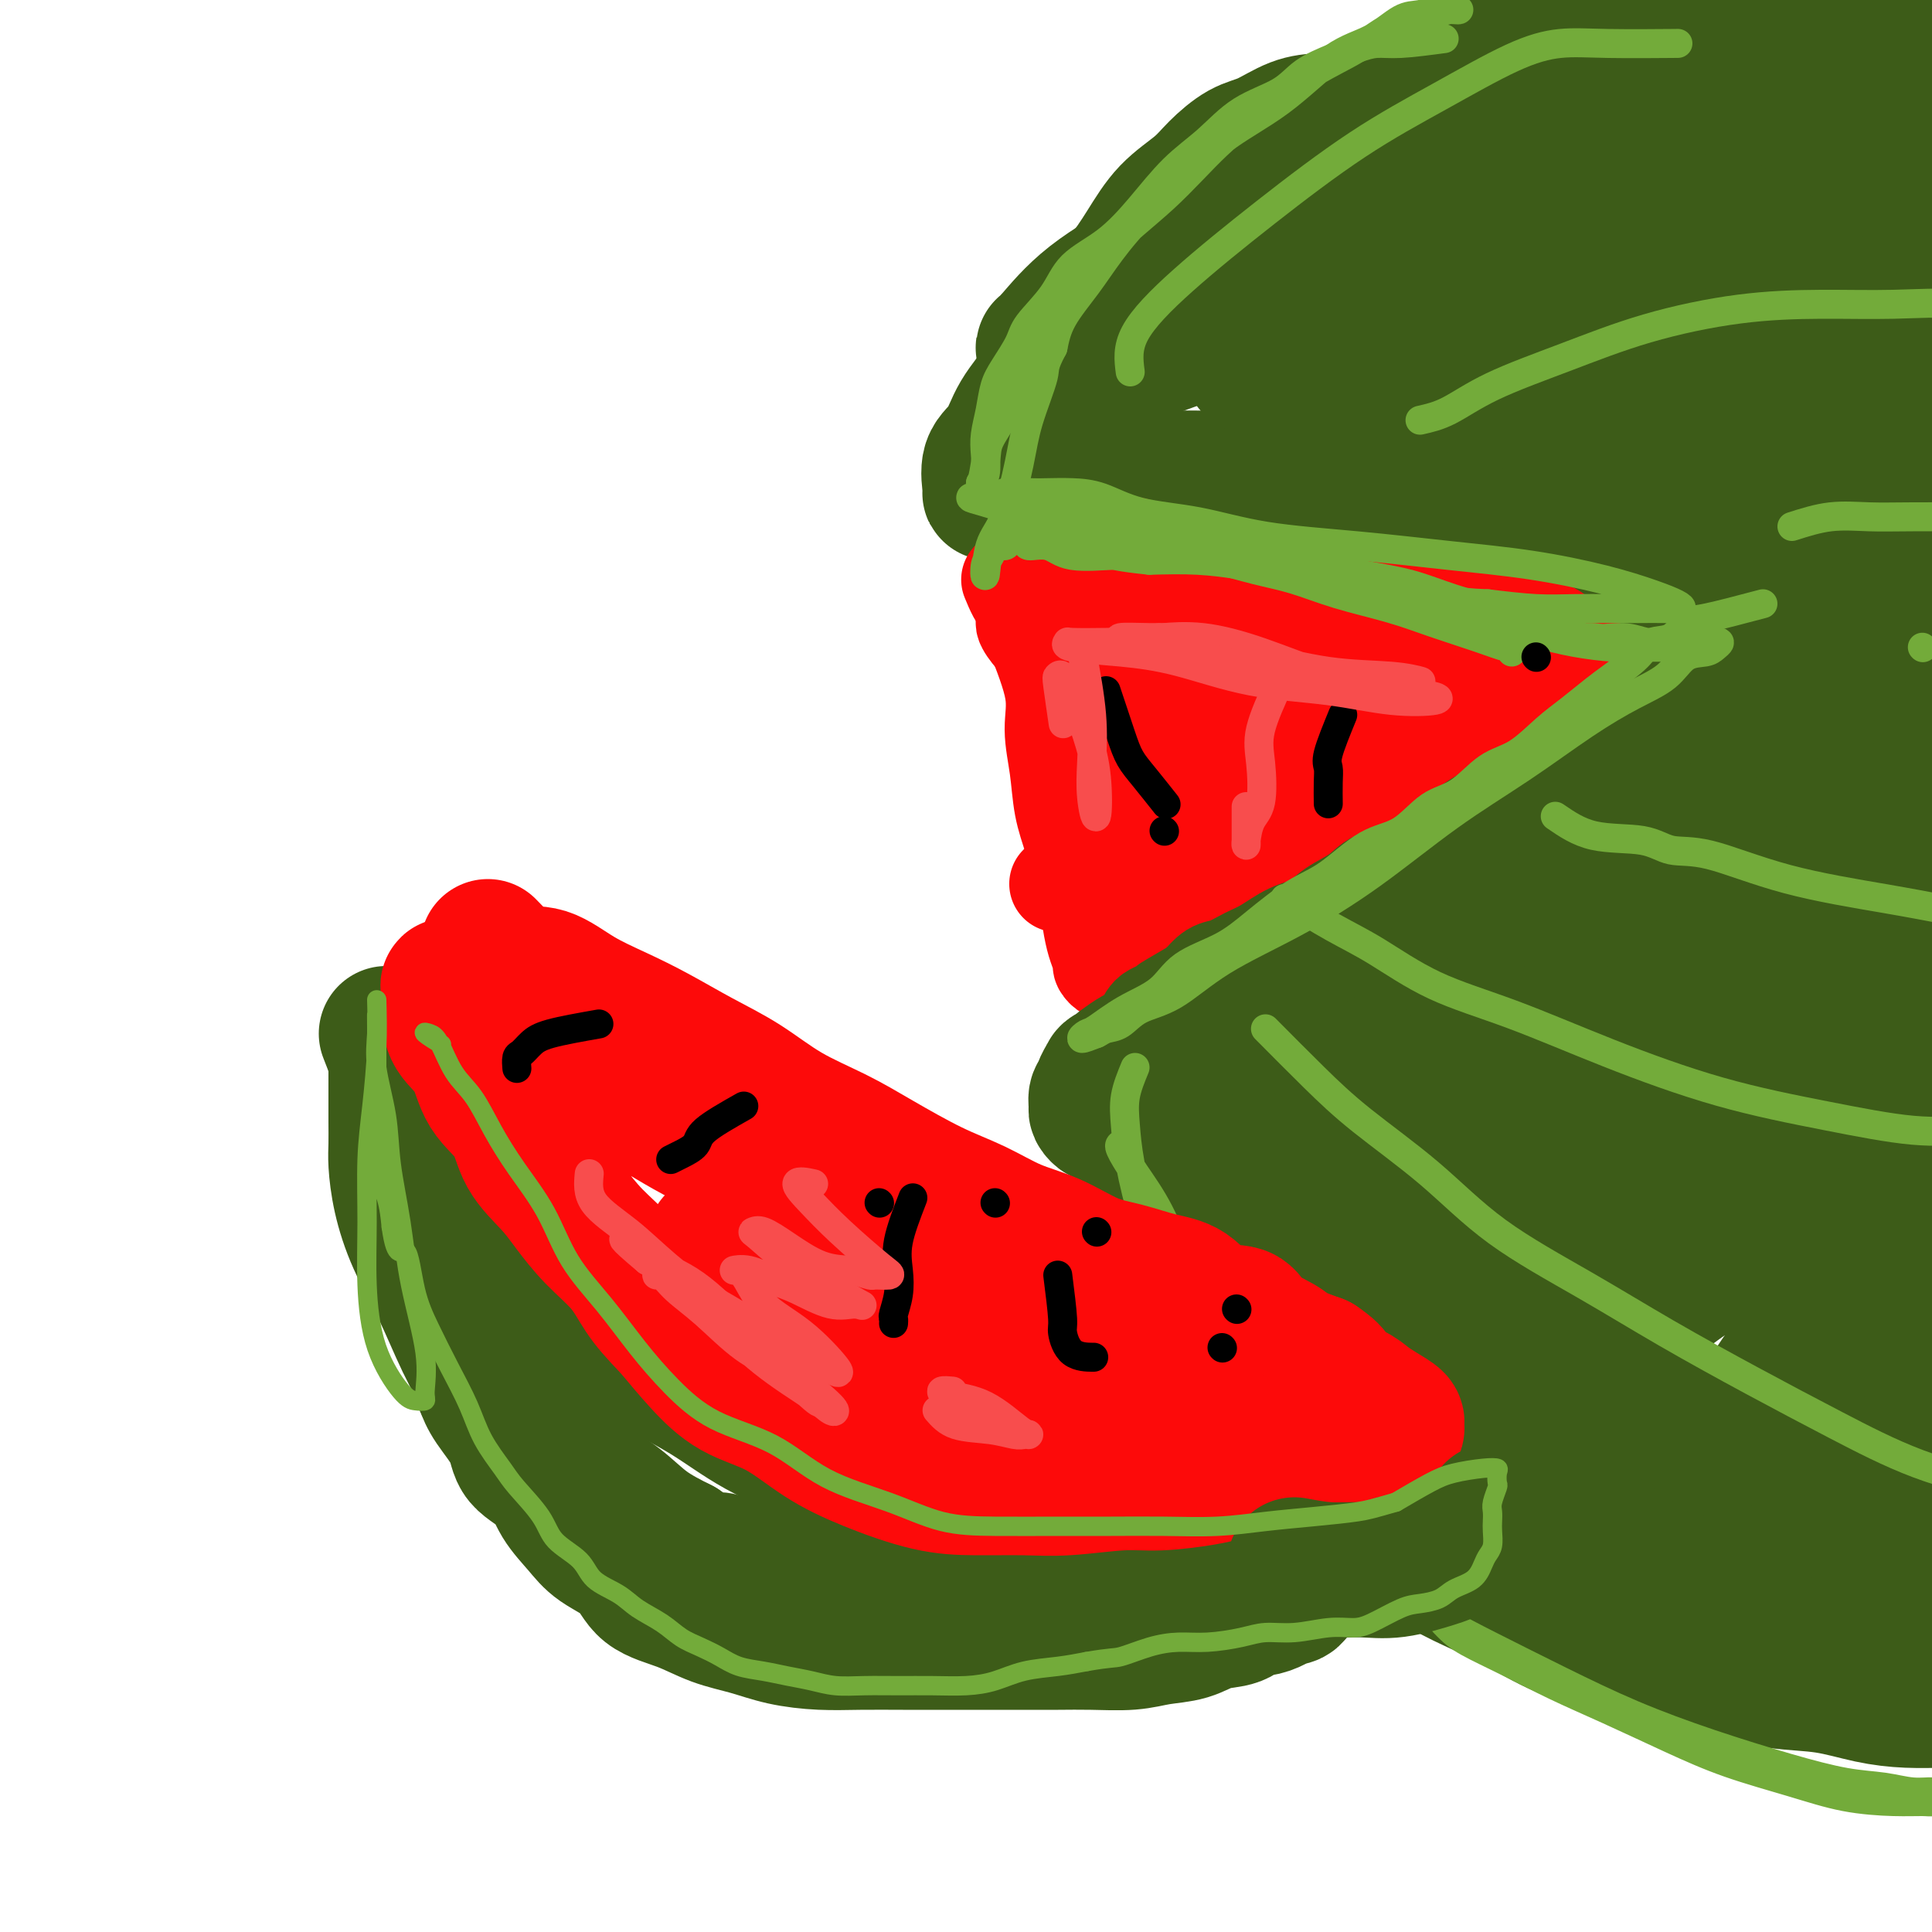 <svg viewBox='0 0 400 400' version='1.1' xmlns='http://www.w3.org/2000/svg' xmlns:xlink='http://www.w3.org/1999/xlink'><g fill='none' stroke='#3D5C18' stroke-width='28' stroke-linecap='round' stroke-linejoin='round'><path d='M80,214c1.265,3.229 2.530,6.458 3,9c0.470,2.542 0.144,4.396 1,7c0.856,2.604 2.893,5.957 5,9c2.107,3.043 4.284,5.775 7,9c2.716,3.225 5.973,6.944 9,10c3.027,3.056 5.826,5.449 9,8c3.174,2.551 6.725,5.258 10,8c3.275,2.742 6.274,5.517 10,8c3.726,2.483 8.180,4.674 12,7c3.820,2.326 7.005,4.789 11,7c3.995,2.211 8.800,4.172 13,6c4.200,1.828 7.794,3.525 12,5c4.206,1.475 9.025,2.728 14,4c4.975,1.272 10.107,2.564 15,4c4.893,1.436 9.548,3.016 14,4c4.452,0.984 8.701,1.372 13,2c4.299,0.628 8.648,1.495 12,2c3.352,0.505 5.707,0.646 8,1c2.293,0.354 4.524,0.921 6,1c1.476,0.079 2.197,-0.330 3,0c0.803,0.330 1.690,1.398 2,2c0.310,0.602 0.045,0.739 0,1c-0.045,0.261 0.130,0.646 0,1c-0.130,0.354 -0.565,0.677 -1,1'/><path d='M268,330c-0.219,0.958 -1.267,0.852 -2,1c-0.733,0.148 -1.150,0.549 -2,1c-0.850,0.451 -2.133,0.951 -3,1c-0.867,0.049 -1.319,-0.352 -2,0c-0.681,0.352 -1.592,1.457 -3,2c-1.408,0.543 -3.312,0.524 -5,1c-1.688,0.476 -3.159,1.448 -5,2c-1.841,0.552 -4.051,0.684 -6,1c-1.949,0.316 -3.637,0.817 -6,1c-2.363,0.183 -5.399,0.049 -8,0c-2.601,-0.049 -4.765,-0.013 -7,0c-2.235,0.013 -4.542,0.003 -7,0c-2.458,-0.003 -5.067,-0.000 -8,0c-2.933,0.000 -6.190,-0.002 -9,0c-2.810,0.002 -5.173,0.008 -8,0c-2.827,-0.008 -6.120,-0.032 -9,0c-2.880,0.032 -5.348,0.118 -8,0c-2.652,-0.118 -5.487,-0.441 -8,-1c-2.513,-0.559 -4.704,-1.353 -7,-2c-2.296,-0.647 -4.698,-1.148 -7,-2c-2.302,-0.852 -4.505,-2.053 -7,-3c-2.495,-0.947 -5.281,-1.638 -7,-3c-1.719,-1.362 -2.372,-3.396 -4,-5c-1.628,-1.604 -4.230,-2.777 -6,-4c-1.770,-1.223 -2.709,-2.495 -4,-4c-1.291,-1.505 -2.934,-3.242 -4,-5c-1.066,-1.758 -1.556,-3.537 -3,-5c-1.444,-1.463 -3.841,-2.609 -5,-4c-1.159,-1.391 -1.081,-3.028 -2,-5c-0.919,-1.972 -2.834,-4.278 -4,-6c-1.166,-1.722 -1.583,-2.861 -2,-4'/><path d='M100,287c-1.676,-3.432 -1.867,-4.512 -2,-6c-0.133,-1.488 -0.207,-3.385 -1,-5c-0.793,-1.615 -2.304,-2.950 -3,-5c-0.696,-2.050 -0.575,-4.815 -1,-7c-0.425,-2.185 -1.395,-3.789 -2,-6c-0.605,-2.211 -0.845,-5.030 -1,-7c-0.155,-1.970 -0.226,-3.091 -1,-5c-0.774,-1.909 -2.250,-4.608 -3,-7c-0.750,-2.392 -0.775,-4.479 -1,-6c-0.225,-1.521 -0.649,-2.477 -1,-4c-0.351,-1.523 -0.630,-3.612 -1,-5c-0.370,-1.388 -0.831,-2.074 -1,-3c-0.169,-0.926 -0.045,-2.092 0,-2c0.045,0.092 0.012,1.442 0,3c-0.012,1.558 -0.001,3.323 0,5c0.001,1.677 -0.006,3.267 0,5c0.006,1.733 0.027,3.610 0,5c-0.027,1.390 -0.101,2.294 0,4c0.101,1.706 0.377,4.214 1,7c0.623,2.786 1.592,5.851 3,9c1.408,3.149 3.256,6.381 5,10c1.744,3.619 3.384,7.626 5,11c1.616,3.374 3.207,6.116 5,9c1.793,2.884 3.786,5.909 6,8c2.214,2.091 4.649,3.248 7,5c2.351,1.752 4.620,4.098 7,6c2.380,1.902 4.872,3.358 7,5c2.128,1.642 3.894,3.469 6,5c2.106,1.531 4.553,2.765 7,4'/><path d='M141,320c7.451,5.691 6.077,3.420 7,3c0.923,-0.420 4.141,1.012 7,2c2.859,0.988 5.357,1.533 8,2c2.643,0.467 5.430,0.857 8,1c2.570,0.143 4.923,0.038 10,0c5.077,-0.038 12.879,-0.011 16,0c3.121,0.011 1.560,0.005 0,0'/><path d='M291,25c-2.650,-0.002 -5.299,-0.005 -7,0c-1.701,0.005 -2.452,0.016 -4,0c-1.548,-0.016 -3.891,-0.059 -6,0c-2.109,0.059 -3.983,0.220 -6,1c-2.017,0.780 -4.177,2.180 -6,3c-1.823,0.820 -3.309,1.059 -5,2c-1.691,0.941 -3.588,2.582 -5,4c-1.412,1.418 -2.339,2.613 -4,4c-1.661,1.387 -4.055,2.967 -6,5c-1.945,2.033 -3.442,4.520 -5,7c-1.558,2.480 -3.176,4.955 -5,7c-1.824,2.045 -3.852,3.660 -6,6c-2.148,2.340 -4.415,5.404 -6,8c-1.585,2.596 -2.487,4.724 -4,7c-1.513,2.276 -3.636,4.702 -5,7c-1.364,2.298 -1.971,4.469 -3,6c-1.029,1.531 -2.482,2.421 -3,4c-0.518,1.579 -0.101,3.848 0,5c0.101,1.152 -0.114,1.186 0,1c0.114,-0.186 0.557,-0.593 1,-1'/><path d='M206,101c0.561,0.835 1.462,0.421 2,0c0.538,-0.421 0.713,-0.849 1,-1c0.287,-0.151 0.687,-0.026 1,0c0.313,0.026 0.540,-0.045 1,0c0.460,0.045 1.153,0.208 2,0c0.847,-0.208 1.849,-0.788 3,-1c1.151,-0.212 2.451,-0.057 4,0c1.549,0.057 3.348,0.015 5,0c1.652,-0.015 3.157,-0.004 5,0c1.843,0.004 4.024,-0.000 6,0c1.976,0.000 3.747,0.004 6,0c2.253,-0.004 4.988,-0.016 7,0c2.012,0.016 3.300,0.060 5,0c1.700,-0.060 3.812,-0.223 6,0c2.188,0.223 4.453,0.834 6,1c1.547,0.166 2.376,-0.111 4,0c1.624,0.111 4.042,0.611 6,1c1.958,0.389 3.454,0.666 5,1c1.546,0.334 3.142,0.723 5,1c1.858,0.277 3.980,0.442 6,1c2.020,0.558 3.939,1.511 6,2c2.061,0.489 4.265,0.515 6,1c1.735,0.485 3.001,1.429 5,2c1.999,0.571 4.732,0.769 7,1c2.268,0.231 4.072,0.496 6,1c1.928,0.504 3.981,1.249 6,2c2.019,0.751 4.005,1.510 6,2c1.995,0.490 3.999,0.711 6,1c2.001,0.289 4.001,0.644 6,1'/><path d='M346,117c12.884,2.807 7.095,1.324 6,1c-1.095,-0.324 2.503,0.509 5,1c2.497,0.491 3.893,0.639 5,1c1.107,0.361 1.926,0.934 3,1c1.074,0.066 2.403,-0.376 3,0c0.597,0.376 0.462,1.569 0,2c-0.462,0.431 -1.250,0.101 -2,0c-0.750,-0.101 -1.460,0.029 -2,0c-0.540,-0.029 -0.908,-0.215 -1,0c-0.092,0.215 0.093,0.831 0,1c-0.093,0.169 -0.463,-0.107 -1,0c-0.537,0.107 -1.240,0.599 -2,1c-0.760,0.401 -1.575,0.712 -2,1c-0.425,0.288 -0.459,0.555 -1,1c-0.541,0.445 -1.589,1.070 -2,2c-0.411,0.930 -0.185,2.165 -1,3c-0.815,0.835 -2.671,1.268 -4,2c-1.329,0.732 -2.132,1.762 -3,3c-0.868,1.238 -1.803,2.682 -3,4c-1.197,1.318 -2.658,2.508 -4,4c-1.342,1.492 -2.566,3.287 -4,5c-1.434,1.713 -3.079,3.346 -5,5c-1.921,1.654 -4.118,3.331 -6,5c-1.882,1.669 -3.450,3.329 -5,5c-1.550,1.671 -3.084,3.351 -5,5c-1.916,1.649 -4.215,3.267 -6,5c-1.785,1.733 -3.058,3.582 -5,5c-1.942,1.418 -4.555,2.405 -7,4c-2.445,1.595 -4.723,3.797 -7,6'/><path d='M290,190c-7.601,6.024 -6.104,3.585 -7,4c-0.896,0.415 -4.184,3.683 -7,6c-2.816,2.317 -5.160,3.682 -7,5c-1.840,1.318 -3.177,2.588 -5,4c-1.823,1.412 -4.131,2.967 -6,4c-1.869,1.033 -3.298,1.545 -4,2c-0.702,0.455 -0.678,0.853 -1,1c-0.322,0.147 -0.990,0.042 -1,0c-0.010,-0.042 0.636,-0.022 1,0c0.364,0.022 0.444,0.044 1,0c0.556,-0.044 1.587,-0.156 2,0c0.413,0.156 0.206,0.578 0,1'/><path d='M256,217c0.244,0.544 -0.144,0.905 0,1c0.144,0.095 0.822,-0.077 1,0c0.178,0.077 -0.145,0.401 0,1c0.145,0.599 0.757,1.472 1,2c0.243,0.528 0.117,0.712 0,1c-0.117,0.288 -0.223,0.682 0,1c0.223,0.318 0.777,0.562 1,1c0.223,0.438 0.116,1.071 0,2c-0.116,0.929 -0.243,2.154 0,3c0.243,0.846 0.854,1.315 1,2c0.146,0.685 -0.173,1.588 0,2c0.173,0.412 0.837,0.332 1,1c0.163,0.668 -0.177,2.084 0,3c0.177,0.916 0.870,1.333 1,2c0.130,0.667 -0.302,1.583 0,2c0.302,0.417 1.337,0.336 2,1c0.663,0.664 0.953,2.073 1,3c0.047,0.927 -0.151,1.373 0,2c0.151,0.627 0.649,1.436 1,2c0.351,0.564 0.553,0.885 1,2c0.447,1.115 1.137,3.025 2,4c0.863,0.975 1.897,1.015 3,2c1.103,0.985 2.275,2.913 3,4c0.725,1.087 1.003,1.331 2,2c0.997,0.669 2.713,1.763 4,3c1.287,1.237 2.143,2.619 3,4'/><path d='M284,270c3.053,2.890 3.184,2.616 4,3c0.816,0.384 2.316,1.427 4,3c1.684,1.573 3.550,3.678 5,5c1.450,1.322 2.483,1.862 4,3c1.517,1.138 3.519,2.874 5,4c1.481,1.126 2.441,1.643 4,3c1.559,1.357 3.715,3.556 6,5c2.285,1.444 4.698,2.135 7,3c2.302,0.865 4.493,1.904 7,3c2.507,1.096 5.332,2.249 8,3c2.668,0.751 5.181,1.100 8,2c2.819,0.900 5.945,2.350 9,3c3.055,0.650 6.038,0.500 9,1c2.962,0.500 5.903,1.651 9,2c3.097,0.349 6.349,-0.103 9,0c2.651,0.103 4.700,0.760 7,1c2.300,0.240 4.849,0.064 7,0c2.151,-0.064 3.904,-0.017 5,0c1.096,0.017 1.537,0.004 2,0c0.463,-0.004 0.950,-0.000 1,0c0.050,0.000 -0.338,-0.004 -1,0c-0.662,0.004 -1.599,0.014 -3,0c-1.401,-0.014 -3.268,-0.054 -5,0c-1.732,0.054 -3.330,0.200 -5,0c-1.670,-0.200 -3.411,-0.746 -5,-1c-1.589,-0.254 -3.025,-0.215 -5,-1c-1.975,-0.785 -4.487,-2.392 -7,-4'/><path d='M373,308c-4.258,-1.555 -6.404,-2.442 -10,-4c-3.596,-1.558 -8.644,-3.786 -13,-6c-4.356,-2.214 -8.022,-4.415 -12,-6c-3.978,-1.585 -8.269,-2.555 -12,-4c-3.731,-1.445 -6.901,-3.364 -10,-5c-3.099,-1.636 -6.126,-2.989 -9,-5c-2.874,-2.011 -5.594,-4.678 -8,-8c-2.406,-3.322 -4.497,-7.298 -7,-11c-2.503,-3.702 -5.417,-7.131 -7,-10c-1.583,-2.869 -1.835,-5.177 -3,-8c-1.165,-2.823 -3.243,-6.162 -4,-8c-0.757,-1.838 -0.193,-2.174 0,-3c0.193,-0.826 0.015,-2.140 0,-3c-0.015,-0.860 0.135,-1.266 0,-2c-0.135,-0.734 -0.553,-1.796 0,-3c0.553,-1.204 2.079,-2.552 4,-4c1.921,-1.448 4.239,-2.997 8,-6c3.761,-3.003 8.967,-7.459 15,-13c6.033,-5.541 12.894,-12.166 20,-18c7.106,-5.834 14.458,-10.878 22,-17c7.542,-6.122 15.273,-13.324 22,-19c6.727,-5.676 12.450,-9.827 17,-14c4.550,-4.173 7.929,-8.368 10,-11c2.071,-2.632 2.835,-3.700 2,-2c-0.835,1.700 -3.269,6.168 -6,10c-2.731,3.832 -5.759,7.030 -12,14c-6.241,6.970 -15.693,17.714 -24,28c-8.307,10.286 -15.467,20.116 -22,29c-6.533,8.884 -12.438,16.824 -17,23c-4.562,6.176 -7.781,10.588 -11,15'/><path d='M306,237c-15.286,19.809 -7.500,9.833 -4,6c3.500,-3.833 2.715,-1.523 4,-2c1.285,-0.477 4.639,-3.742 12,-10c7.361,-6.258 18.727,-15.508 28,-24c9.273,-8.492 16.451,-16.227 23,-23c6.549,-6.773 12.468,-12.585 16,-16c3.532,-3.415 4.676,-4.433 5,-4c0.324,0.433 -0.171,2.316 -2,5c-1.829,2.684 -4.991,6.170 -11,13c-6.009,6.830 -14.864,17.004 -23,27c-8.136,9.996 -15.551,19.814 -22,28c-6.449,8.186 -11.931,14.740 -15,19c-3.069,4.260 -3.723,6.225 -3,6c0.723,-0.225 2.825,-2.641 7,-7c4.175,-4.359 10.424,-10.661 19,-18c8.576,-7.339 19.478,-15.713 28,-23c8.522,-7.287 14.664,-13.485 19,-17c4.336,-3.515 6.864,-4.347 8,-5c1.136,-0.653 0.878,-1.126 0,1c-0.878,2.126 -2.375,6.853 -6,11c-3.625,4.147 -9.377,7.716 -16,15c-6.623,7.284 -14.117,18.283 -21,27c-6.883,8.717 -13.157,15.151 -18,21c-4.843,5.849 -8.257,11.114 -10,14c-1.743,2.886 -1.815,3.392 -1,3c0.815,-0.392 2.519,-1.684 7,-5c4.481,-3.316 11.741,-8.658 19,-14'/><path d='M349,265c8.554,-6.036 16.941,-11.624 25,-17c8.059,-5.376 15.792,-10.538 21,-13c5.208,-2.462 7.890,-2.225 9,-2c1.110,0.225 0.648,0.438 0,2c-0.648,1.562 -1.483,4.473 -4,8c-2.517,3.527 -6.716,7.670 -11,13c-4.284,5.330 -8.653,11.847 -13,18c-4.347,6.153 -8.673,11.943 -11,16c-2.327,4.057 -2.654,6.380 -2,6c0.654,-0.380 2.291,-3.461 5,-6c2.709,-2.539 6.492,-4.534 11,-7c4.508,-2.466 9.741,-5.404 14,-7c4.259,-1.596 7.542,-1.849 9,-2c1.458,-0.151 1.089,-0.199 1,0c-0.089,0.199 0.100,0.644 -1,2c-1.100,1.356 -3.490,3.623 -6,5c-2.510,1.377 -5.140,1.865 -8,2c-2.860,0.135 -5.949,-0.081 -8,0c-2.051,0.081 -3.065,0.460 -4,-1c-0.935,-1.460 -1.791,-4.759 -2,-8c-0.209,-3.241 0.228,-6.425 0,-11c-0.228,-4.575 -1.120,-10.541 -2,-17c-0.880,-6.459 -1.747,-13.409 -3,-19c-1.253,-5.591 -2.893,-9.822 -4,-14c-1.107,-4.178 -1.680,-8.302 -2,-12c-0.320,-3.698 -0.387,-6.969 -1,-10c-0.613,-3.031 -1.773,-5.823 -2,-8c-0.227,-2.177 0.477,-3.740 0,-5c-0.477,-1.260 -2.136,-2.217 -3,-3c-0.864,-0.783 -0.932,-1.391 -1,-2'/><path d='M356,173c-0.812,-1.008 -0.842,-1.026 -2,-1c-1.158,0.026 -3.445,0.098 -5,0c-1.555,-0.098 -2.378,-0.365 -4,0c-1.622,0.365 -4.045,1.361 -6,2c-1.955,0.639 -3.444,0.922 -5,2c-1.556,1.078 -3.179,2.950 -5,4c-1.821,1.050 -3.839,1.277 -6,2c-2.161,0.723 -4.466,1.943 -7,3c-2.534,1.057 -5.298,1.950 -8,3c-2.702,1.050 -5.343,2.257 -8,3c-2.657,0.743 -5.330,1.021 -8,2c-2.670,0.979 -5.338,2.659 -8,4c-2.662,1.341 -5.320,2.345 -8,3c-2.680,0.655 -5.384,0.962 -8,2c-2.616,1.038 -5.144,2.806 -7,4c-1.856,1.194 -3.039,1.814 -5,3c-1.961,1.186 -4.698,2.937 -7,4c-2.302,1.063 -4.168,1.437 -6,2c-1.832,0.563 -3.628,1.316 -5,2c-1.372,0.684 -2.319,1.300 -3,2c-0.681,0.700 -1.096,1.483 -2,2c-0.904,0.517 -2.299,0.767 -3,1c-0.701,0.233 -0.710,0.447 -1,1c-0.290,0.553 -0.863,1.443 -1,2c-0.137,0.557 0.162,0.780 0,1c-0.162,0.220 -0.787,0.437 -1,1c-0.213,0.563 -0.016,1.470 0,2c0.016,0.530 -0.150,0.681 0,1c0.150,0.319 0.614,0.805 1,1c0.386,0.195 0.693,0.097 1,0'/><path d='M229,231c0.488,1.474 2.209,0.657 3,1c0.791,0.343 0.651,1.844 1,3c0.349,1.156 1.186,1.966 2,3c0.814,1.034 1.606,2.291 2,4c0.394,1.709 0.392,3.868 1,6c0.608,2.132 1.827,4.237 3,6c1.173,1.763 2.298,3.186 3,5c0.702,1.814 0.979,4.021 2,6c1.021,1.979 2.785,3.730 4,6c1.215,2.270 1.882,5.058 3,7c1.118,1.942 2.689,3.038 4,5c1.311,1.962 2.364,4.788 4,7c1.636,2.212 3.857,3.809 6,6c2.143,2.191 4.208,4.977 6,7c1.792,2.023 3.309,3.283 5,5c1.691,1.717 3.554,3.893 6,6c2.446,2.107 5.475,4.147 8,6c2.525,1.853 4.545,3.521 7,5c2.455,1.479 5.345,2.770 8,4c2.655,1.230 5.076,2.398 8,4c2.924,1.602 6.350,3.638 10,5c3.650,1.362 7.523,2.052 11,3c3.477,0.948 6.559,2.156 10,3c3.441,0.844 7.240,1.326 11,2c3.760,0.674 7.482,1.540 11,2c3.518,0.460 6.832,0.516 10,1c3.168,0.484 6.189,1.398 9,2c2.811,0.602 5.413,0.893 8,1c2.587,0.107 5.158,0.029 7,0c1.842,-0.029 2.955,-0.008 4,0c1.045,0.008 2.023,0.004 3,0'/><path d='M409,352c9.847,1.234 2.965,0.321 1,0c-1.965,-0.321 0.988,-0.048 1,0c0.012,0.048 -2.918,-0.127 -5,-1c-2.082,-0.873 -3.316,-2.442 -6,-4c-2.684,-1.558 -6.818,-3.103 -12,-6c-5.182,-2.897 -11.412,-7.144 -18,-11c-6.588,-3.856 -13.536,-7.320 -20,-11c-6.464,-3.680 -12.446,-7.576 -18,-11c-5.554,-3.424 -10.680,-6.376 -16,-9c-5.320,-2.624 -10.834,-4.918 -15,-8c-4.166,-3.082 -6.985,-6.950 -10,-10c-3.015,-3.050 -6.227,-5.282 -8,-7c-1.773,-1.718 -2.107,-2.922 -3,-4c-0.893,-1.078 -2.343,-2.028 -2,-2c0.343,0.028 2.481,1.036 4,3c1.519,1.964 2.419,4.885 4,7c1.581,2.115 3.844,3.424 6,6c2.156,2.576 4.206,6.420 9,11c4.794,4.580 12.333,9.895 20,15c7.667,5.105 15.462,10.000 23,14c7.538,4.000 14.819,7.105 21,9c6.181,1.895 11.261,2.580 15,3c3.739,0.420 6.137,0.577 7,0c0.863,-0.577 0.190,-1.887 0,-4c-0.190,-2.113 0.103,-5.031 -2,-8c-2.103,-2.969 -6.601,-5.991 -12,-10c-5.399,-4.009 -11.700,-9.004 -18,-14'/><path d='M355,300c-7.948,-5.998 -12.820,-8.993 -19,-13c-6.180,-4.007 -13.670,-9.026 -20,-13c-6.330,-3.974 -11.502,-6.903 -16,-11c-4.498,-4.097 -8.322,-9.360 -11,-14c-2.678,-4.640 -4.210,-8.655 -5,-12c-0.790,-3.345 -0.837,-6.021 0,-8c0.837,-1.979 2.557,-3.262 5,-4c2.443,-0.738 5.609,-0.930 9,-1c3.391,-0.070 7.009,-0.019 12,0c4.991,0.019 11.356,0.005 18,0c6.644,-0.005 13.567,0.001 21,0c7.433,-0.001 15.376,-0.007 22,0c6.624,0.007 11.928,0.027 17,0c5.072,-0.027 9.911,-0.101 13,-1c3.089,-0.899 4.427,-2.625 5,-4c0.573,-1.375 0.380,-2.401 0,-3c-0.380,-0.599 -0.946,-0.773 -2,1c-1.054,1.773 -2.597,5.493 -4,9c-1.403,3.507 -2.666,6.802 -4,12c-1.334,5.198 -2.739,12.300 -4,20c-1.261,7.700 -2.378,16.000 -3,24c-0.622,8.000 -0.747,15.701 -1,22c-0.253,6.299 -0.632,11.197 0,16c0.632,4.803 2.274,9.512 4,13c1.726,3.488 3.534,5.755 5,7c1.466,1.245 2.589,1.468 3,1c0.411,-0.468 0.111,-1.626 0,-5c-0.111,-3.374 -0.032,-8.964 0,-16c0.032,-7.036 0.016,-15.518 0,-24'/><path d='M400,296c-0.044,-13.024 -0.155,-23.084 0,-33c0.155,-9.916 0.577,-19.687 1,-28c0.423,-8.313 0.848,-15.167 1,-22c0.152,-6.833 0.030,-13.646 0,-20c-0.030,-6.354 0.030,-12.249 0,-19c-0.030,-6.751 -0.152,-14.358 0,-21c0.152,-6.642 0.576,-12.317 1,-18c0.424,-5.683 0.848,-11.373 1,-16c0.152,-4.627 0.030,-8.191 0,-12c-0.030,-3.809 0.030,-7.862 0,-11c-0.030,-3.138 -0.151,-5.362 0,-8c0.151,-2.638 0.573,-5.691 1,-8c0.427,-2.309 0.859,-3.875 1,-6c0.141,-2.125 -0.008,-4.810 0,-7c0.008,-2.190 0.172,-3.886 0,-6c-0.172,-2.114 -0.682,-4.648 -1,-6c-0.318,-1.352 -0.444,-1.523 -1,-3c-0.556,-1.477 -1.541,-4.259 -2,-6c-0.459,-1.741 -0.390,-2.440 -1,-4c-0.610,-1.560 -1.898,-3.981 -3,-6c-1.102,-2.019 -2.017,-3.636 -3,-5c-0.983,-1.364 -2.034,-2.476 -3,-4c-0.966,-1.524 -1.846,-3.459 -3,-5c-1.154,-1.541 -2.583,-2.686 -4,-4c-1.417,-1.314 -2.822,-2.797 -4,-4c-1.178,-1.203 -2.131,-2.128 -4,-3c-1.869,-0.872 -4.656,-1.692 -7,-2c-2.344,-0.308 -4.247,-0.103 -7,0c-2.753,0.103 -6.357,0.105 -10,0c-3.643,-0.105 -7.327,-0.316 -11,0c-3.673,0.316 -7.337,1.158 -11,2'/><path d='M331,11c-9.449,0.403 -10.073,1.409 -13,3c-2.927,1.591 -8.159,3.766 -14,6c-5.841,2.234 -12.293,4.526 -18,7c-5.707,2.474 -10.670,5.128 -16,8c-5.330,2.872 -11.026,5.960 -16,9c-4.974,3.040 -9.225,6.030 -14,9c-4.775,2.970 -10.072,5.919 -14,9c-3.928,3.081 -6.486,6.294 -8,8c-1.514,1.706 -1.985,1.905 -2,2c-0.015,0.095 0.427,0.087 2,0c1.573,-0.087 4.276,-0.253 7,-1c2.724,-0.747 5.469,-2.074 10,-4c4.531,-1.926 10.846,-4.449 18,-7c7.154,-2.551 15.145,-5.128 24,-8c8.855,-2.872 18.573,-6.037 28,-8c9.427,-1.963 18.563,-2.723 27,-3c8.437,-0.277 16.175,-0.072 24,0c7.825,0.072 15.738,0.009 21,0c5.262,-0.009 7.873,0.036 9,0c1.127,-0.036 0.770,-0.152 1,0c0.230,0.152 1.045,0.571 -1,1c-2.045,0.429 -6.952,0.869 -12,1c-5.048,0.131 -10.238,-0.045 -16,1c-5.762,1.045 -12.098,3.312 -20,6c-7.902,2.688 -17.372,5.796 -26,8c-8.628,2.204 -16.416,3.505 -23,5c-6.584,1.495 -11.966,3.185 -16,4c-4.034,0.815 -6.720,0.754 -8,1c-1.280,0.246 -1.152,0.797 -1,1c0.152,0.203 0.329,0.058 2,0c1.671,-0.058 4.835,-0.029 8,0'/><path d='M274,69c2.714,0.264 5.000,0.424 10,0c5.000,-0.424 12.713,-1.431 21,-2c8.287,-0.569 17.149,-0.699 26,-1c8.851,-0.301 17.692,-0.771 25,0c7.308,0.771 13.081,2.785 18,5c4.919,2.215 8.982,4.633 11,7c2.018,2.367 1.991,4.683 2,6c0.009,1.317 0.055,1.634 0,2c-0.055,0.366 -0.210,0.781 -2,1c-1.790,0.219 -5.215,0.241 -9,0c-3.785,-0.241 -7.929,-0.744 -14,-1c-6.071,-0.256 -14.069,-0.265 -24,0c-9.931,0.265 -21.795,0.803 -31,1c-9.205,0.197 -15.751,0.053 -21,0c-5.249,-0.053 -9.201,-0.014 -11,0c-1.799,0.014 -1.443,0.004 -1,0c0.443,-0.004 0.974,-0.001 3,0c2.026,0.001 5.546,0.001 9,0c3.454,-0.001 6.843,-0.001 11,0c4.157,0.001 9.083,0.004 16,0c6.917,-0.004 15.825,-0.016 25,0c9.175,0.016 18.616,0.060 27,1c8.384,0.940 15.711,2.776 22,4c6.289,1.224 11.541,1.837 15,3c3.459,1.163 5.124,2.876 6,4c0.876,1.124 0.961,1.657 1,1c0.039,-0.657 0.031,-2.506 -1,-5c-1.031,-2.494 -3.085,-5.633 -5,-9c-1.915,-3.367 -3.690,-6.962 -6,-11c-2.310,-4.038 -5.155,-8.519 -8,-13'/><path d='M389,62c-4.254,-7.735 -5.389,-8.571 -7,-12c-1.611,-3.429 -3.699,-9.451 -6,-14c-2.301,-4.549 -4.816,-7.626 -8,-10c-3.184,-2.374 -7.038,-4.046 -11,-5c-3.962,-0.954 -8.032,-1.191 -13,0c-4.968,1.191 -10.833,3.811 -18,7c-7.167,3.189 -15.635,6.947 -24,10c-8.365,3.053 -16.627,5.401 -24,8c-7.373,2.599 -13.856,5.449 -20,8c-6.144,2.551 -11.950,4.803 -17,7c-5.050,2.197 -9.344,4.339 -12,6c-2.656,1.661 -3.672,2.839 -4,4c-0.328,1.161 0.034,2.303 0,3c-0.034,0.697 -0.464,0.949 0,1c0.464,0.051 1.822,-0.098 3,0c1.178,0.098 2.177,0.443 4,0c1.823,-0.443 4.471,-1.673 8,-3c3.529,-1.327 7.938,-2.750 14,-5c6.062,-2.250 13.775,-5.327 22,-8c8.225,-2.673 16.960,-4.942 25,-6c8.040,-1.058 15.386,-0.906 23,-1c7.614,-0.094 15.498,-0.434 23,2c7.502,2.434 14.622,7.643 21,12c6.378,4.357 12.012,7.861 16,12c3.988,4.139 6.328,8.913 8,12c1.672,3.087 2.675,4.487 3,6c0.325,1.513 -0.028,3.138 0,3c0.028,-0.138 0.437,-2.039 0,-5c-0.437,-2.961 -1.718,-6.980 -3,-11'/><path d='M392,83c-1.434,-4.659 -3.520,-8.305 -6,-12c-2.480,-3.695 -5.354,-7.438 -9,-11c-3.646,-3.562 -8.064,-6.944 -13,-10c-4.936,-3.056 -10.390,-5.785 -16,-7c-5.610,-1.215 -11.376,-0.914 -18,-1c-6.624,-0.086 -14.104,-0.559 -22,0c-7.896,0.559 -16.207,2.150 -23,5c-6.793,2.850 -12.069,6.960 -16,10c-3.931,3.040 -6.518,5.011 -8,7c-1.482,1.989 -1.861,3.997 -2,6c-0.139,2.003 -0.038,4.001 0,5c0.038,0.999 0.014,0.997 1,1c0.986,0.003 2.981,0.009 5,0c2.019,-0.009 4.062,-0.033 8,0c3.938,0.033 9.771,0.124 16,1c6.229,0.876 12.854,2.537 21,5c8.146,2.463 17.815,5.727 27,9c9.185,3.273 17.888,6.554 25,10c7.112,3.446 12.633,7.057 18,11c5.367,3.943 10.582,8.216 14,11c3.418,2.784 5.041,4.078 6,5c0.959,0.922 1.256,1.473 1,1c-0.256,-0.473 -1.064,-1.971 -3,-5c-1.936,-3.029 -4.999,-7.588 -8,-11c-3.001,-3.412 -5.940,-5.677 -10,-9c-4.060,-3.323 -9.240,-7.705 -15,-12c-5.760,-4.295 -12.101,-8.502 -18,-12c-5.899,-3.498 -11.358,-6.288 -17,-9c-5.642,-2.712 -11.469,-5.346 -17,-7c-5.531,-1.654 -10.765,-2.327 -16,-3'/><path d='M297,61c-5.155,-0.844 -10.043,-1.455 -15,-2c-4.957,-0.545 -9.983,-1.025 -14,-1c-4.017,0.025 -7.026,0.555 -10,0c-2.974,-0.555 -5.912,-2.195 -8,-3c-2.088,-0.805 -3.325,-0.776 -4,-1c-0.675,-0.224 -0.787,-0.700 -1,-1c-0.213,-0.300 -0.526,-0.422 0,-1c0.526,-0.578 1.890,-1.610 4,-3c2.110,-1.390 4.966,-3.137 7,-5c2.034,-1.863 3.247,-3.840 6,-6c2.753,-2.160 7.047,-4.501 11,-7c3.953,-2.499 7.564,-5.156 12,-8c4.436,-2.844 9.697,-5.876 15,-8c5.303,-2.124 10.649,-3.342 16,-5c5.351,-1.658 10.706,-3.758 17,-5c6.294,-1.242 13.528,-1.627 20,-2c6.472,-0.373 12.184,-0.735 18,-1c5.816,-0.265 11.737,-0.434 17,0c5.263,0.434 9.868,1.472 14,3c4.132,1.528 7.790,3.545 12,6c4.210,2.455 8.973,5.348 13,8c4.027,2.652 7.319,5.065 11,7c3.681,1.935 7.751,3.394 11,5c3.249,1.606 5.675,3.359 7,4c1.325,0.641 1.547,0.169 1,0c-0.547,-0.169 -1.865,-0.034 -3,0c-1.135,0.034 -2.088,-0.032 -3,0c-0.912,0.032 -1.784,0.162 -3,0c-1.216,-0.162 -2.776,-0.618 -4,-1c-1.224,-0.382 -2.112,-0.691 -3,-1'/><path d='M441,33c-3.366,-0.967 -4.280,-2.384 -6,-3c-1.720,-0.616 -4.245,-0.432 -7,-1c-2.755,-0.568 -5.740,-1.888 -9,-3c-3.260,-1.112 -6.795,-2.016 -11,-3c-4.205,-0.984 -9.078,-2.047 -14,-3c-4.922,-0.953 -9.891,-1.794 -16,-2c-6.109,-0.206 -13.358,0.223 -21,0c-7.642,-0.223 -15.678,-1.098 -25,0c-9.322,1.098 -19.932,4.171 -30,8c-10.068,3.829 -19.595,8.416 -26,13c-6.405,4.584 -9.687,9.167 -11,11c-1.313,1.833 -0.656,0.917 0,0'/></g>
<g fill='none' stroke='#FD0A0A' stroke-width='20' stroke-linecap='round' stroke-linejoin='round'><path d='M209,120c0.877,2.133 1.755,4.267 3,5c1.245,0.733 2.858,0.066 5,0c2.142,-0.066 4.815,0.468 7,1c2.185,0.532 3.884,1.060 6,2c2.116,0.940 4.650,2.291 7,3c2.350,0.709 4.517,0.778 7,1c2.483,0.222 5.281,0.599 8,1c2.719,0.401 5.358,0.826 8,1c2.642,0.174 5.288,0.098 8,0c2.712,-0.098 5.489,-0.219 8,0c2.511,0.219 4.756,0.777 7,1c2.244,0.223 4.486,0.112 7,0c2.514,-0.112 5.301,-0.226 7,0c1.699,0.226 2.311,0.793 4,1c1.689,0.207 4.455,0.056 6,0c1.545,-0.056 1.870,-0.016 2,0c0.130,0.016 0.065,0.008 0,0'/><path d='M214,131c1.716,4.355 3.432,8.711 4,12c0.568,3.289 -0.013,5.513 0,8c0.013,2.487 0.619,5.237 1,8c0.381,2.763 0.536,5.541 1,8c0.464,2.459 1.237,4.601 2,7c0.763,2.399 1.515,5.056 2,7c0.485,1.944 0.703,3.175 1,5c0.297,1.825 0.672,4.245 1,6c0.328,1.755 0.610,2.845 1,4c0.390,1.155 0.889,2.376 1,3c0.111,0.624 -0.166,0.652 0,1c0.166,0.348 0.776,1.017 1,1c0.224,-0.017 0.064,-0.719 0,-1c-0.064,-0.281 -0.032,-0.140 0,0'/><path d='M221,112c1.886,0.530 3.772,1.059 6,1c2.228,-0.059 4.796,-0.708 8,0c3.204,0.708 7.042,2.771 11,4c3.958,1.229 8.037,1.624 12,2c3.963,0.376 7.811,0.735 11,1c3.189,0.265 5.719,0.438 9,1c3.281,0.562 7.312,1.513 10,2c2.688,0.487 4.034,0.511 6,1c1.966,0.489 4.551,1.444 7,2c2.449,0.556 4.761,0.712 7,1c2.239,0.288 4.404,0.707 6,1c1.596,0.293 2.622,0.461 4,1c1.378,0.539 3.108,1.450 4,2c0.892,0.550 0.947,0.739 1,1c0.053,0.261 0.104,0.596 0,1c-0.104,0.404 -0.362,0.879 0,1c0.362,0.121 1.344,-0.112 2,0c0.656,0.112 0.984,0.569 1,1c0.016,0.431 -0.281,0.838 0,1c0.281,0.162 1.141,0.081 2,0'/><path d='M328,136c2.177,1.352 0.620,0.733 0,1c-0.620,0.267 -0.302,1.419 0,2c0.302,0.581 0.586,0.590 0,1c-0.586,0.410 -2.044,1.221 -4,2c-1.956,0.779 -4.409,1.525 -7,3c-2.591,1.475 -5.318,3.680 -8,6c-2.682,2.320 -5.319,4.754 -8,7c-2.681,2.246 -5.407,4.302 -8,6c-2.593,1.698 -5.054,3.036 -8,5c-2.946,1.964 -6.377,4.554 -9,7c-2.623,2.446 -4.439,4.749 -7,7c-2.561,2.251 -5.868,4.450 -8,6c-2.132,1.550 -3.091,2.451 -5,4c-1.909,1.549 -4.769,3.747 -7,5c-2.231,1.253 -3.832,1.563 -5,2c-1.168,0.437 -1.903,1.003 -2,1c-0.097,-0.003 0.444,-0.573 1,-1c0.556,-0.427 1.128,-0.711 2,-1c0.872,-0.289 2.044,-0.584 3,-1c0.956,-0.416 1.695,-0.953 3,-2c1.305,-1.047 3.175,-2.604 5,-4c1.825,-1.396 3.604,-2.629 6,-4c2.396,-1.371 5.410,-2.878 8,-5c2.590,-2.122 4.756,-4.857 8,-7c3.244,-2.143 7.566,-3.692 11,-6c3.434,-2.308 5.981,-5.374 9,-8c3.019,-2.626 6.509,-4.813 10,-7'/><path d='M308,155c11.379,-8.216 7.826,-6.255 8,-7c0.174,-0.745 4.074,-4.194 6,-6c1.926,-1.806 1.877,-1.969 2,-2c0.123,-0.031 0.417,0.070 -1,0c-1.417,-0.070 -4.546,-0.309 -8,0c-3.454,0.309 -7.233,1.168 -11,2c-3.767,0.832 -7.524,1.636 -12,3c-4.476,1.364 -9.672,3.286 -14,5c-4.328,1.714 -7.786,3.220 -12,5c-4.214,1.780 -9.182,3.836 -14,6c-4.818,2.164 -9.484,4.437 -14,7c-4.516,2.563 -8.881,5.417 -12,8c-3.119,2.583 -4.993,4.895 -6,6c-1.007,1.105 -1.147,1.003 -1,1c0.147,-0.003 0.582,0.091 2,0c1.418,-0.091 3.818,-0.369 7,-2c3.182,-1.631 7.146,-4.616 13,-9c5.854,-4.384 13.598,-10.169 20,-16c6.402,-5.831 11.462,-11.709 16,-16c4.538,-4.291 8.553,-6.993 11,-9c2.447,-2.007 3.327,-3.317 2,-4c-1.327,-0.683 -4.862,-0.740 -9,0c-4.138,0.740 -8.880,2.275 -15,5c-6.120,2.725 -13.619,6.639 -20,10c-6.381,3.361 -11.643,6.169 -16,9c-4.357,2.831 -7.807,5.687 -9,8c-1.193,2.313 -0.129,4.084 0,5c0.129,0.916 -0.677,0.976 0,1c0.677,0.024 2.839,0.012 5,0'/><path d='M226,165c2.114,0.120 4.899,-0.080 8,0c3.101,0.080 6.520,0.440 10,0c3.480,-0.440 7.022,-1.682 10,-3c2.978,-1.318 5.391,-2.714 7,-5c1.609,-2.286 2.414,-5.463 3,-8c0.586,-2.537 0.952,-4.436 0,-6c-0.952,-1.564 -3.221,-2.795 -6,-4c-2.779,-1.205 -6.068,-2.386 -9,-3c-2.932,-0.614 -5.509,-0.661 -7,0c-1.491,0.661 -1.898,2.029 -2,3c-0.102,0.971 0.102,1.543 0,3c-0.102,1.457 -0.508,3.798 0,5c0.508,1.202 1.930,1.266 3,3c1.070,1.734 1.789,5.138 3,8c1.211,2.862 2.915,5.181 4,8c1.085,2.819 1.553,6.138 2,9c0.447,2.862 0.875,5.266 1,7c0.125,1.734 -0.054,2.797 0,4c0.054,1.203 0.340,2.546 0,3c-0.340,0.454 -1.307,0.018 -2,0c-0.693,-0.018 -1.114,0.382 -2,0c-0.886,-0.382 -2.237,-1.545 -3,-3c-0.763,-1.455 -0.936,-3.202 -1,-5c-0.064,-1.798 -0.017,-3.648 0,-6c0.017,-2.352 0.005,-5.207 0,-7c-0.005,-1.793 -0.001,-2.524 0,-4c0.001,-1.476 0.000,-3.697 0,-5c-0.000,-1.303 -0.000,-1.690 0,-3c0.000,-1.310 0.000,-3.545 0,-5c-0.000,-1.455 -0.000,-2.130 0,-3c0.000,-0.870 0.000,-1.935 0,-3'/><path d='M245,145c0.016,-6.174 0.057,-3.608 0,-3c-0.057,0.608 -0.211,-0.741 0,-2c0.211,-1.259 0.788,-2.428 1,-3c0.212,-0.572 0.060,-0.545 0,-1c-0.060,-0.455 -0.028,-1.390 0,-2c0.028,-0.610 0.052,-0.895 0,-1c-0.052,-0.105 -0.181,-0.028 -1,0c-0.819,0.028 -2.328,0.009 -4,0c-1.672,-0.009 -3.508,-0.006 -5,0c-1.492,0.006 -2.639,0.016 -4,0c-1.361,-0.016 -2.936,-0.059 -4,0c-1.064,0.059 -1.618,0.219 -3,0c-1.382,-0.219 -3.591,-0.817 -5,-1c-1.409,-0.183 -2.019,0.051 -3,0c-0.981,-0.051 -2.334,-0.386 -3,-1c-0.666,-0.614 -0.645,-1.508 -1,-2c-0.355,-0.492 -1.087,-0.582 -1,0c0.087,0.582 0.993,1.837 2,3c1.007,1.163 2.114,2.233 3,3c0.886,0.767 1.550,1.231 2,2c0.450,0.769 0.684,1.841 1,3c0.316,1.159 0.714,2.404 1,4c0.286,1.596 0.462,3.544 1,5c0.538,1.456 1.440,2.419 2,4c0.560,1.581 0.780,3.780 1,6c0.220,2.220 0.440,4.461 1,6c0.560,1.539 1.458,2.376 2,4c0.542,1.624 0.726,4.035 1,6c0.274,1.965 0.637,3.482 1,5'/><path d='M230,180c2.171,7.356 2.097,4.246 2,4c-0.097,-0.246 -0.219,2.370 0,4c0.219,1.630 0.777,2.272 1,3c0.223,0.728 0.111,1.542 0,2c-0.111,0.458 -0.222,0.561 0,1c0.222,0.439 0.778,1.216 1,2c0.222,0.784 0.112,1.577 0,2c-0.112,0.423 -0.226,0.478 0,1c0.226,0.522 0.793,1.511 1,2c0.207,0.489 0.056,0.478 0,1c-0.056,0.522 -0.016,1.578 0,2c0.016,0.422 0.008,0.211 0,0'/><path d='M292,141c-3.024,3.276 -6.047,6.552 -10,10c-3.953,3.448 -8.835,7.067 -13,11c-4.165,3.933 -7.612,8.180 -11,12c-3.388,3.820 -6.717,7.213 -9,10c-2.283,2.787 -3.519,4.967 -4,6c-0.481,1.033 -0.209,0.918 0,1c0.209,0.082 0.353,0.360 1,0c0.647,-0.360 1.798,-1.358 5,-3c3.202,-1.642 8.457,-3.929 14,-8c5.543,-4.071 11.374,-9.925 16,-14c4.626,-4.075 8.048,-6.372 10,-8c1.952,-1.628 2.434,-2.589 1,-2c-1.434,0.589 -4.785,2.727 -8,5c-3.215,2.273 -6.295,4.681 -10,8c-3.705,3.319 -8.036,7.547 -12,12c-3.964,4.453 -7.561,9.129 -9,11c-1.439,1.871 -0.719,0.935 0,0'/></g>
<g fill='none' stroke='#3D5C18' stroke-width='20' stroke-linecap='round' stroke-linejoin='round'><path d='M361,128c-2.566,4.330 -5.132,8.659 -7,11c-1.868,2.341 -3.036,2.693 -5,4c-1.964,1.307 -4.722,3.567 -7,6c-2.278,2.433 -4.074,5.037 -6,7c-1.926,1.963 -3.980,3.284 -6,5c-2.020,1.716 -4.005,3.827 -6,6c-1.995,2.173 -4.001,4.408 -6,6c-1.999,1.592 -3.991,2.539 -6,4c-2.009,1.461 -4.033,3.434 -6,5c-1.967,1.566 -3.875,2.723 -6,4c-2.125,1.277 -4.467,2.673 -6,4c-1.533,1.327 -2.256,2.586 -4,4c-1.744,1.414 -4.508,2.983 -6,4c-1.492,1.017 -1.710,1.481 -3,2c-1.290,0.519 -3.652,1.093 -5,2c-1.348,0.907 -1.684,2.147 -3,3c-1.316,0.853 -3.614,1.317 -5,2c-1.386,0.683 -1.860,1.583 -3,2c-1.140,0.417 -2.947,0.351 -4,1c-1.053,0.649 -1.353,2.012 -2,3c-0.647,0.988 -1.640,1.602 -3,2c-1.360,0.398 -3.088,0.579 -4,1c-0.912,0.421 -1.007,1.082 -2,2c-0.993,0.918 -2.883,2.093 -4,3c-1.117,0.907 -1.462,1.545 -2,2c-0.538,0.455 -1.269,0.728 -2,1'/><path d='M242,224c-12.114,8.029 -4.398,2.600 -2,1c2.398,-1.600 -0.522,0.629 -2,2c-1.478,1.371 -1.513,1.884 -2,2c-0.487,0.116 -1.427,-0.165 -2,0c-0.573,0.165 -0.781,0.776 -1,1c-0.219,0.224 -0.451,0.060 -1,0c-0.549,-0.060 -1.417,-0.016 -2,0c-0.583,0.016 -0.881,0.005 -1,0c-0.119,-0.005 -0.060,-0.002 0,0'/><path d='M379,126c-3.761,0.848 -7.522,1.695 -9,2c-1.478,0.305 -0.672,0.066 -1,0c-0.328,-0.066 -1.790,0.039 -3,1c-1.210,0.961 -2.167,2.779 -3,4c-0.833,1.221 -1.541,1.847 -3,3c-1.459,1.153 -3.669,2.833 -5,4c-1.331,1.167 -1.782,1.821 -3,3c-1.218,1.179 -3.204,2.882 -5,4c-1.796,1.118 -3.401,1.651 -5,3c-1.599,1.349 -3.191,3.515 -5,5c-1.809,1.485 -3.835,2.290 -6,4c-2.165,1.710 -4.468,4.325 -7,6c-2.532,1.675 -5.294,2.411 -8,4c-2.706,1.589 -5.356,4.031 -8,6c-2.644,1.969 -5.282,3.463 -8,5c-2.718,1.537 -5.517,3.115 -8,5c-2.483,1.885 -4.649,4.076 -7,6c-2.351,1.924 -4.886,3.580 -7,5c-2.114,1.420 -3.806,2.604 -6,4c-2.194,1.396 -4.889,3.003 -7,4c-2.111,0.997 -3.637,1.385 -5,2c-1.363,0.615 -2.563,1.459 -4,2c-1.437,0.541 -3.112,0.779 -4,1c-0.888,0.221 -0.990,0.426 -2,1c-1.010,0.574 -2.928,1.519 -4,2c-1.072,0.481 -1.298,0.500 -2,1c-0.702,0.500 -1.881,1.481 -3,2c-1.119,0.519 -2.177,0.577 -3,1c-0.823,0.423 -1.412,1.212 -2,2'/><path d='M236,218c-5.934,2.903 -2.770,1.159 -2,1c0.770,-0.159 -0.854,1.267 -2,2c-1.146,0.733 -1.813,0.775 -2,1c-0.187,0.225 0.107,0.635 0,1c-0.107,0.365 -0.616,0.685 -1,1c-0.384,0.315 -0.642,0.623 -1,1c-0.358,0.377 -0.817,0.822 -1,1c-0.183,0.178 -0.092,0.089 0,0'/><path d='M371,123c-5.498,3.478 -10.996,6.955 -14,9c-3.004,2.045 -3.513,2.656 -5,4c-1.487,1.344 -3.952,3.420 -6,5c-2.048,1.580 -3.681,2.662 -5,4c-1.319,1.338 -2.326,2.931 -4,4c-1.674,1.069 -4.015,1.613 -6,3c-1.985,1.387 -3.613,3.615 -5,5c-1.387,1.385 -2.531,1.925 -4,3c-1.469,1.075 -3.262,2.684 -5,4c-1.738,1.316 -3.422,2.338 -5,3c-1.578,0.662 -3.052,0.963 -5,2c-1.948,1.037 -4.371,2.809 -6,4c-1.629,1.191 -2.463,1.802 -4,3c-1.537,1.198 -3.778,2.982 -6,4c-2.222,1.018 -4.424,1.269 -6,2c-1.576,0.731 -2.525,1.943 -4,3c-1.475,1.057 -3.475,1.959 -5,3c-1.525,1.041 -2.575,2.219 -4,3c-1.425,0.781 -3.224,1.163 -5,2c-1.776,0.837 -3.528,2.128 -5,3c-1.472,0.872 -2.663,1.327 -4,2c-1.337,0.673 -2.822,1.566 -4,2c-1.178,0.434 -2.051,0.410 -3,1c-0.949,0.590 -1.975,1.795 -3,3'/><path d='M248,204c-11.231,6.541 -4.808,2.893 -3,2c1.808,-0.893 -1.000,0.968 -3,2c-2.000,1.032 -3.194,1.234 -4,2c-0.806,0.766 -1.225,2.097 -2,3c-0.775,0.903 -1.906,1.380 -3,2c-1.094,0.620 -2.150,1.385 -3,2c-0.850,0.615 -1.493,1.081 -2,2c-0.507,0.919 -0.879,2.290 -1,3c-0.121,0.710 0.008,0.760 0,1c-0.008,0.240 -0.153,0.671 0,1c0.153,0.329 0.604,0.557 1,1c0.396,0.443 0.736,1.101 1,2c0.264,0.899 0.451,2.039 1,3c0.549,0.961 1.460,1.743 2,3c0.540,1.257 0.710,2.990 1,4c0.290,1.010 0.699,1.299 1,2c0.301,0.701 0.495,1.815 1,3c0.505,1.185 1.321,2.441 2,3c0.679,0.559 1.221,0.420 3,3c1.779,2.580 4.794,7.880 6,10c1.206,2.120 0.603,1.060 0,0'/></g>
<g fill='none' stroke='#73AB3A' stroke-width='6' stroke-linecap='round' stroke-linejoin='round'><path d='M299,8c-3.330,0.441 -6.659,0.883 -9,1c-2.341,0.117 -3.693,-0.089 -5,0c-1.307,0.089 -2.567,0.475 -4,1c-1.433,0.525 -3.038,1.188 -5,2c-1.962,0.812 -4.280,1.771 -6,3c-1.720,1.229 -2.842,2.728 -5,4c-2.158,1.272 -5.351,2.317 -8,4c-2.649,1.683 -4.754,4.002 -7,6c-2.246,1.998 -4.633,3.673 -7,6c-2.367,2.327 -4.715,5.305 -7,8c-2.285,2.695 -4.508,5.107 -7,7c-2.492,1.893 -5.251,3.265 -7,5c-1.749,1.735 -2.486,3.831 -4,6c-1.514,2.169 -3.806,4.410 -5,6c-1.194,1.590 -1.290,2.529 -2,4c-0.710,1.471 -2.033,3.474 -3,5c-0.967,1.526 -1.579,2.576 -2,4c-0.421,1.424 -0.653,3.224 -1,5c-0.347,1.776 -0.811,3.529 -1,5c-0.189,1.471 -0.103,2.659 0,4c0.103,1.341 0.224,2.834 0,4c-0.224,1.166 -0.791,2.006 -1,3c-0.209,0.994 -0.060,2.141 0,2c0.060,-0.141 0.030,-1.571 0,-3'/><path d='M203,100c-0.243,2.407 0.649,-1.575 1,-4c0.351,-2.425 0.159,-3.292 1,-5c0.841,-1.708 2.713,-4.258 4,-7c1.287,-2.742 1.989,-5.676 4,-9c2.011,-3.324 5.331,-7.037 8,-11c2.669,-3.963 4.685,-8.177 8,-12c3.315,-3.823 7.927,-7.255 12,-11c4.073,-3.745 7.605,-7.801 11,-11c3.395,-3.199 6.652,-5.539 10,-8c3.348,-2.461 6.787,-5.041 10,-7c3.213,-1.959 6.200,-3.295 9,-5c2.800,-1.705 5.414,-3.777 8,-5c2.586,-1.223 5.144,-1.597 7,-2c1.856,-0.403 3.011,-0.836 4,-1c0.989,-0.164 1.813,-0.058 2,0c0.187,0.058 -0.264,0.067 -1,0c-0.736,-0.067 -1.756,-0.210 -3,0c-1.244,0.210 -2.711,0.774 -4,1c-1.289,0.226 -2.401,0.115 -4,1c-1.599,0.885 -3.684,2.766 -6,4c-2.316,1.234 -4.861,1.821 -8,4c-3.139,2.179 -6.870,5.950 -11,9c-4.130,3.050 -8.658,5.380 -12,8c-3.342,2.620 -5.497,5.529 -8,8c-2.503,2.471 -5.353,4.505 -8,7c-2.647,2.495 -5.091,5.452 -7,8c-1.909,2.548 -3.283,4.686 -5,7c-1.717,2.314 -3.776,4.804 -5,7c-1.224,2.196 -1.612,4.098 -2,6'/><path d='M218,72c-2.150,4.010 -1.525,4.036 -2,6c-0.475,1.964 -2.050,5.867 -3,9c-0.950,3.133 -1.275,5.495 -2,9c-0.725,3.505 -1.851,8.153 -3,11c-1.149,2.847 -2.320,3.894 -3,6c-0.680,2.106 -0.869,5.273 -1,6c-0.131,0.727 -0.205,-0.985 0,-2c0.205,-1.015 0.688,-1.334 1,-2c0.312,-0.666 0.451,-1.680 1,-2c0.549,-0.320 1.508,0.055 2,0c0.492,-0.055 0.519,-0.540 1,-1c0.481,-0.460 1.417,-0.894 2,-1c0.583,-0.106 0.812,0.115 1,0c0.188,-0.115 0.336,-0.566 1,-1c0.664,-0.434 1.845,-0.849 3,-1c1.155,-0.151 2.285,-0.037 3,0c0.715,0.037 1.016,-0.002 2,0c0.984,0.002 2.652,0.045 4,0c1.348,-0.045 2.378,-0.178 4,0c1.622,0.178 3.836,0.666 6,1c2.164,0.334 4.276,0.512 6,1c1.724,0.488 3.058,1.285 5,2c1.942,0.715 4.492,1.346 7,2c2.508,0.654 4.973,1.330 7,2c2.027,0.670 3.615,1.334 6,2c2.385,0.666 5.565,1.333 8,2c2.435,0.667 4.124,1.333 6,2c1.876,0.667 3.938,1.333 6,2'/><path d='M286,125c9.894,2.655 6.129,1.294 6,1c-0.129,-0.294 3.379,0.481 6,1c2.621,0.519 4.355,0.784 6,1c1.645,0.216 3.200,0.383 5,1c1.800,0.617 3.846,1.685 6,2c2.154,0.315 4.415,-0.122 6,0c1.585,0.122 2.493,0.803 4,1c1.507,0.197 3.611,-0.091 5,0c1.389,0.091 2.062,0.560 3,1c0.938,0.440 2.143,0.850 3,1c0.857,0.150 1.368,0.040 2,0c0.632,-0.040 1.386,-0.010 2,0c0.614,0.010 1.087,0.000 2,0c0.913,-0.000 2.267,0.009 2,0c-0.267,-0.009 -2.155,-0.035 -4,0c-1.845,0.035 -3.648,0.133 -6,0c-2.352,-0.133 -5.252,-0.497 -8,-1c-2.748,-0.503 -5.344,-1.146 -8,-2c-2.656,-0.854 -5.371,-1.920 -8,-3c-2.629,-1.080 -5.173,-2.173 -8,-3c-2.827,-0.827 -5.936,-1.387 -9,-2c-3.064,-0.613 -6.083,-1.278 -9,-2c-2.917,-0.722 -5.732,-1.500 -9,-2c-3.268,-0.500 -6.989,-0.722 -10,-1c-3.011,-0.278 -5.311,-0.613 -8,-1c-2.689,-0.387 -5.768,-0.825 -9,-1c-3.232,-0.175 -6.616,-0.088 -10,0'/><path d='M238,116c-7.114,-0.724 -6.400,-1.035 -8,-1c-1.600,0.035 -5.515,0.416 -8,0c-2.485,-0.416 -3.541,-1.628 -5,-2c-1.459,-0.372 -3.320,0.096 -4,0c-0.680,-0.096 -0.180,-0.758 0,-1c0.180,-0.242 0.039,-0.065 1,0c0.961,0.065 3.023,0.019 5,0c1.977,-0.019 3.867,-0.012 5,0c1.133,0.012 1.507,0.030 3,0c1.493,-0.030 4.105,-0.107 6,0c1.895,0.107 3.074,0.398 5,1c1.926,0.602 4.600,1.515 7,2c2.400,0.485 4.526,0.541 7,1c2.474,0.459 5.295,1.319 8,2c2.705,0.681 5.296,1.183 8,2c2.704,0.817 5.523,1.950 9,3c3.477,1.050 7.611,2.018 11,3c3.389,0.982 6.032,1.980 9,3c2.968,1.020 6.259,2.063 9,3c2.741,0.937 4.931,1.767 6,2c1.069,0.233 1.019,-0.129 1,0c-0.019,0.129 -0.005,0.751 0,1c0.005,0.249 0.003,0.124 0,0'/><path d='M365,125c-4.681,1.242 -9.363,2.484 -12,3c-2.637,0.516 -3.230,0.305 -4,1c-0.770,0.695 -1.716,2.296 -3,3c-1.284,0.704 -2.905,0.513 -4,1c-1.095,0.487 -1.663,1.654 -3,3c-1.337,1.346 -3.444,2.871 -5,4c-1.556,1.129 -2.560,1.861 -4,3c-1.440,1.139 -3.314,2.687 -5,4c-1.686,1.313 -3.184,2.393 -5,4c-1.816,1.607 -3.950,3.740 -6,5c-2.050,1.260 -4.015,1.646 -6,3c-1.985,1.354 -3.989,3.675 -6,5c-2.011,1.325 -4.029,1.654 -6,3c-1.971,1.346 -3.894,3.710 -6,5c-2.106,1.290 -4.394,1.507 -7,3c-2.606,1.493 -5.530,4.264 -8,6c-2.470,1.736 -4.485,2.439 -7,4c-2.515,1.561 -5.528,3.981 -8,6c-2.472,2.019 -4.403,3.638 -7,5c-2.597,1.362 -5.861,2.469 -8,4c-2.139,1.531 -3.153,3.486 -5,5c-1.847,1.514 -4.525,2.585 -7,4c-2.475,1.415 -4.746,3.173 -6,4c-1.254,0.827 -1.492,0.723 -2,1c-0.508,0.277 -1.288,0.936 -1,1c0.288,0.064 1.644,-0.468 3,-1'/><path d='M227,214c0.778,-0.363 1.222,-0.769 2,-1c0.778,-0.231 1.891,-0.287 3,-1c1.109,-0.713 2.214,-2.082 4,-3c1.786,-0.918 4.253,-1.386 7,-3c2.747,-1.614 5.776,-4.374 10,-7c4.224,-2.626 9.645,-5.117 15,-8c5.355,-2.883 10.646,-6.158 16,-10c5.354,-3.842 10.771,-8.252 16,-12c5.229,-3.748 10.270,-6.833 15,-10c4.730,-3.167 9.147,-6.417 13,-9c3.853,-2.583 7.140,-4.499 10,-6c2.860,-1.501 5.293,-2.588 7,-4c1.707,-1.412 2.689,-3.149 4,-4c1.311,-0.851 2.951,-0.816 4,-1c1.049,-0.184 1.507,-0.585 2,-1c0.493,-0.415 1.020,-0.842 1,-1c-0.020,-0.158 -0.589,-0.047 -1,0c-0.411,0.047 -0.666,0.029 -2,0c-1.334,-0.029 -3.748,-0.070 -6,0c-2.252,0.070 -4.344,0.252 -6,0c-1.656,-0.252 -2.877,-0.938 -5,-1c-2.123,-0.062 -5.148,0.499 -8,0c-2.852,-0.499 -5.532,-2.059 -8,-3c-2.468,-0.941 -4.723,-1.262 -8,-2c-3.277,-0.738 -7.574,-1.891 -11,-3c-3.426,-1.109 -5.979,-2.174 -9,-3c-3.021,-0.826 -6.511,-1.413 -10,-2'/><path d='M282,119c-9.304,-2.247 -9.563,-1.363 -12,-2c-2.437,-0.637 -7.052,-2.794 -11,-4c-3.948,-1.206 -7.227,-1.461 -11,-2c-3.773,-0.539 -8.038,-1.364 -12,-2c-3.962,-0.636 -7.620,-1.085 -11,-2c-3.380,-0.915 -6.481,-2.298 -9,-3c-2.519,-0.702 -4.454,-0.724 -6,-1c-1.546,-0.276 -2.702,-0.805 -2,-1c0.702,-0.195 3.263,-0.056 5,0c1.737,0.056 2.651,0.030 4,0c1.349,-0.030 3.134,-0.065 5,0c1.866,0.065 3.813,0.230 6,1c2.187,0.770 4.615,2.146 8,3c3.385,0.854 7.728,1.187 12,2c4.272,0.813 8.473,2.107 14,3c5.527,0.893 12.378,1.383 19,2c6.622,0.617 13.014,1.359 19,2c5.986,0.641 11.567,1.181 17,2c5.433,0.819 10.717,1.918 15,3c4.283,1.082 7.564,2.146 10,3c2.436,0.854 4.026,1.497 5,2c0.974,0.503 1.330,0.867 1,1c-0.330,0.133 -1.347,0.036 -3,0c-1.653,-0.036 -3.943,-0.013 -6,0c-2.057,0.013 -3.881,0.014 -6,0c-2.119,-0.014 -4.532,-0.042 -7,0c-2.468,0.042 -4.991,0.155 -8,0c-3.009,-0.155 -6.505,-0.577 -10,-1'/><path d='M308,125c-7.984,-0.304 -8.443,-1.063 -12,-2c-3.557,-0.937 -10.212,-2.051 -16,-3c-5.788,-0.949 -10.710,-1.735 -16,-3c-5.290,-1.265 -10.949,-3.011 -16,-4c-5.051,-0.989 -9.493,-1.221 -14,-2c-4.507,-0.779 -9.077,-2.104 -13,-3c-3.923,-0.896 -7.198,-1.365 -10,-2c-2.802,-0.635 -5.133,-1.438 -7,-2c-1.867,-0.562 -3.272,-0.882 -3,-1c0.272,-0.118 2.221,-0.034 3,0c0.779,0.034 0.390,0.017 0,0'/><path d='M235,221c-0.832,2.021 -1.665,4.041 -2,6c-0.335,1.959 -0.174,3.855 0,6c0.174,2.145 0.360,4.537 1,8c0.640,3.463 1.733,7.996 3,12c1.267,4.004 2.707,7.480 4,11c1.293,3.520 2.438,7.085 4,11c1.562,3.915 3.541,8.179 5,11c1.459,2.821 2.398,4.197 3,5c0.602,0.803 0.868,1.031 1,1c0.132,-0.031 0.130,-0.323 0,-2c-0.130,-1.677 -0.387,-4.740 -1,-8c-0.613,-3.260 -1.583,-6.716 -3,-10c-1.417,-3.284 -3.280,-6.397 -5,-10c-1.720,-3.603 -3.298,-7.698 -5,-11c-1.702,-3.302 -3.528,-5.813 -5,-8c-1.472,-2.187 -2.589,-4.050 -3,-5c-0.411,-0.950 -0.118,-0.986 0,-1c0.118,-0.014 0.059,-0.007 0,0'/><path d='M292,328c2.572,3.017 5.143,6.034 7,8c1.857,1.966 2.999,2.881 5,4c2.001,1.119 4.861,2.441 8,4c3.139,1.559 6.559,3.354 10,5c3.441,1.646 6.905,3.141 11,5c4.095,1.859 8.821,4.081 13,6c4.179,1.919 7.812,3.533 12,5c4.188,1.467 8.930,2.786 13,4c4.070,1.214 7.468,2.323 11,3c3.532,0.677 7.198,0.924 10,1c2.802,0.076 4.740,-0.017 6,0c1.260,0.017 1.841,0.145 2,0c0.159,-0.145 -0.105,-0.562 0,-1c0.105,-0.438 0.577,-0.895 0,-1c-0.577,-0.105 -2.205,0.144 -4,0c-1.795,-0.144 -3.758,-0.679 -6,-1c-2.242,-0.321 -4.764,-0.429 -8,-1c-3.236,-0.571 -7.187,-1.607 -12,-3c-4.813,-1.393 -10.490,-3.143 -16,-5c-5.510,-1.857 -10.854,-3.819 -16,-6c-5.146,-2.181 -10.094,-4.579 -15,-7c-4.906,-2.421 -9.769,-4.865 -14,-7c-4.231,-2.135 -7.832,-3.959 -11,-6c-3.168,-2.041 -5.905,-4.297 -8,-6c-2.095,-1.703 -3.547,-2.851 -5,-4'/><path d='M285,325c-8.667,-5.095 -3.833,-2.833 -1,-2c2.833,0.833 3.667,0.238 4,0c0.333,-0.238 0.167,-0.119 0,0'/></g>
<g fill='none' stroke='#FD0A0A' stroke-width='28' stroke-linecap='round' stroke-linejoin='round'><path d='M101,196c2.017,2.095 4.034,4.190 6,5c1.966,0.810 3.880,0.333 6,1c2.120,0.667 4.444,2.476 7,4c2.556,1.524 5.344,2.763 8,4c2.656,1.237 5.180,2.472 8,4c2.820,1.528 5.936,3.347 9,5c3.064,1.653 6.077,3.138 9,5c2.923,1.862 5.756,4.100 9,6c3.244,1.900 6.900,3.461 10,5c3.100,1.539 5.645,3.057 9,5c3.355,1.943 7.518,4.310 11,6c3.482,1.690 6.281,2.704 9,4c2.719,1.296 5.359,2.876 8,4c2.641,1.124 5.283,1.793 8,3c2.717,1.207 5.508,2.951 8,4c2.492,1.049 4.685,1.403 7,2c2.315,0.597 4.753,1.437 7,2c2.247,0.563 4.304,0.850 6,2c1.696,1.150 3.033,3.161 5,4c1.967,0.839 4.566,0.504 6,1c1.434,0.496 1.704,1.824 3,3c1.296,1.176 3.618,2.201 5,3c1.382,0.799 1.823,1.371 3,2c1.177,0.629 3.088,1.314 5,2'/><path d='M273,282c4.653,3.131 2.785,3.459 3,4c0.215,0.541 2.512,1.297 4,2c1.488,0.703 2.166,1.355 3,2c0.834,0.645 1.822,1.283 3,2c1.178,0.717 2.545,1.512 3,2c0.455,0.488 -0.001,0.670 0,1c0.001,0.330 0.460,0.809 0,1c-0.460,0.191 -1.840,0.093 -3,0c-1.160,-0.093 -2.100,-0.180 -3,0c-0.900,0.180 -1.761,0.628 -3,1c-1.239,0.372 -2.857,0.667 -4,1c-1.143,0.333 -1.811,0.705 -3,1c-1.189,0.295 -2.901,0.512 -4,1c-1.099,0.488 -1.587,1.245 -3,2c-1.413,0.755 -3.751,1.508 -6,2c-2.249,0.492 -4.409,0.724 -6,1c-1.591,0.276 -2.613,0.596 -5,1c-2.387,0.404 -6.141,0.893 -9,1c-2.859,0.107 -4.825,-0.168 -8,0c-3.175,0.168 -7.560,0.780 -11,1c-3.440,0.220 -5.936,0.049 -9,0c-3.064,-0.049 -6.696,0.023 -10,0c-3.304,-0.023 -6.279,-0.143 -10,-1c-3.721,-0.857 -8.188,-2.453 -12,-4c-3.812,-1.547 -6.969,-3.044 -10,-5c-3.031,-1.956 -5.936,-4.370 -9,-6c-3.064,-1.630 -6.286,-2.477 -9,-4c-2.714,-1.523 -4.918,-3.721 -7,-6c-2.082,-2.279 -4.041,-4.640 -6,-7'/><path d='M139,275c-3.206,-3.308 -4.722,-5.079 -6,-7c-1.278,-1.921 -2.317,-3.992 -4,-6c-1.683,-2.008 -4.009,-3.954 -6,-6c-1.991,-2.046 -3.646,-4.193 -5,-6c-1.354,-1.807 -2.405,-3.273 -4,-5c-1.595,-1.727 -3.734,-3.713 -5,-6c-1.266,-2.287 -1.660,-4.873 -3,-7c-1.340,-2.127 -3.626,-3.796 -5,-6c-1.374,-2.204 -1.834,-4.945 -3,-7c-1.166,-2.055 -3.036,-3.426 -4,-5c-0.964,-1.574 -1.022,-3.351 -1,-5c0.022,-1.649 0.126,-3.169 0,-4c-0.126,-0.831 -0.480,-0.971 0,-1c0.480,-0.029 1.795,0.055 3,0c1.205,-0.055 2.301,-0.249 3,0c0.699,0.249 1.003,0.941 2,2c0.997,1.059 2.687,2.486 4,4c1.313,1.514 2.247,3.116 4,5c1.753,1.884 4.324,4.052 8,6c3.676,1.948 8.457,3.677 13,6c4.543,2.323 8.847,5.238 14,8c5.153,2.762 11.153,5.369 17,8c5.847,2.631 11.541,5.286 17,8c5.459,2.714 10.683,5.487 16,8c5.317,2.513 10.727,4.765 16,7c5.273,2.235 10.408,4.452 15,7c4.592,2.548 8.642,5.426 13,8c4.358,2.574 9.024,4.845 13,7c3.976,2.155 7.263,4.196 10,6c2.737,1.804 4.925,3.373 6,4c1.075,0.627 1.038,0.314 1,0'/><path d='M268,298c6.068,3.787 -0.263,0.756 -4,-1c-3.737,-1.756 -4.880,-2.237 -7,-3c-2.120,-0.763 -5.217,-1.806 -8,-3c-2.783,-1.194 -5.253,-2.537 -9,-4c-3.747,-1.463 -8.770,-3.047 -14,-5c-5.230,-1.953 -10.667,-4.276 -16,-6c-5.333,-1.724 -10.563,-2.851 -16,-5c-5.437,-2.149 -11.082,-5.322 -16,-7c-4.918,-1.678 -9.107,-1.861 -13,-3c-3.893,-1.139 -7.488,-3.234 -10,-4c-2.512,-0.766 -3.942,-0.201 -5,0c-1.058,0.201 -1.745,0.040 -2,0c-0.255,-0.040 -0.077,0.043 0,1c0.077,0.957 0.054,2.789 1,4c0.946,1.211 2.861,1.800 4,2c1.139,0.200 1.501,0.013 4,1c2.499,0.987 7.134,3.150 12,5c4.866,1.850 9.962,3.386 12,4c2.038,0.614 1.019,0.307 0,0'/><path d='M162,270c2.127,2.119 4.255,4.238 6,5c1.745,0.762 3.109,0.167 5,1c1.891,0.833 4.311,3.094 7,5c2.689,1.906 5.647,3.456 9,5c3.353,1.544 7.101,3.083 11,4c3.899,0.917 7.949,1.212 12,2c4.051,0.788 8.102,2.069 12,3c3.898,0.931 7.644,1.514 11,2c3.356,0.486 6.322,0.876 9,1c2.678,0.124 5.068,-0.018 6,0c0.932,0.018 0.405,0.197 1,0c0.595,-0.197 2.313,-0.771 3,-1c0.687,-0.229 0.344,-0.115 0,0'/></g>
<g fill='none' stroke='#3D5C18' stroke-width='28' stroke-linecap='round' stroke-linejoin='round'><path d='M268,324c2.320,0.437 4.640,0.873 7,1c2.360,0.127 4.760,-0.057 7,0c2.240,0.057 4.320,0.353 7,0c2.680,-0.353 5.962,-1.356 8,-2c2.038,-0.644 2.833,-0.929 4,-2c1.167,-1.071 2.704,-2.926 4,-4c1.296,-1.074 2.349,-1.366 3,-2c0.651,-0.634 0.900,-1.610 1,-2c0.100,-0.390 0.050,-0.195 0,0'/></g>
<g fill='none' stroke='#73AB3A' stroke-width='4' stroke-linecap='round' stroke-linejoin='round'><path d='M78,207c0.082,3.118 0.165,6.235 0,10c-0.165,3.765 -0.577,8.176 -1,12c-0.423,3.824 -0.857,7.059 -1,11c-0.143,3.941 0.006,8.586 0,13c-0.006,4.414 -0.166,8.595 0,13c0.166,4.405 0.657,9.034 2,13c1.343,3.966 3.540,7.268 5,9c1.460,1.732 2.185,1.893 3,2c0.815,0.107 1.719,0.159 2,0c0.281,-0.159 -0.061,-0.528 0,-2c0.061,-1.472 0.526,-4.048 0,-8c-0.526,-3.952 -2.043,-9.279 -3,-14c-0.957,-4.721 -1.353,-8.834 -2,-13c-0.647,-4.166 -1.547,-8.383 -2,-12c-0.453,-3.617 -0.461,-6.632 -1,-10c-0.539,-3.368 -1.608,-7.088 -2,-10c-0.392,-2.912 -0.105,-5.014 0,-7c0.105,-1.986 0.028,-3.855 0,-4c-0.028,-0.145 -0.008,1.433 0,3c0.008,1.567 0.003,3.121 0,5c-0.003,1.879 -0.002,4.083 0,6c0.002,1.917 0.007,3.547 0,5c-0.007,1.453 -0.027,2.729 0,4c0.027,1.271 0.100,2.537 0,4c-0.100,1.463 -0.373,3.125 0,5c0.373,1.875 1.392,3.964 2,6c0.608,2.036 0.804,4.018 1,6'/><path d='M81,254c1.058,7.557 2.202,4.448 3,5c0.798,0.552 1.251,4.764 2,8c0.749,3.236 1.793,5.496 3,8c1.207,2.504 2.575,5.252 4,8c1.425,2.748 2.907,5.497 4,8c1.093,2.503 1.799,4.760 3,7c1.201,2.240 2.899,4.465 4,6c1.101,1.535 1.605,2.382 3,4c1.395,1.618 3.682,4.008 5,6c1.318,1.992 1.667,3.586 3,5c1.333,1.414 3.651,2.647 5,4c1.349,1.353 1.729,2.828 3,4c1.271,1.172 3.435,2.043 5,3c1.565,0.957 2.533,1.999 4,3c1.467,1.001 3.434,1.960 5,3c1.566,1.040 2.732,2.163 4,3c1.268,0.837 2.638,1.390 4,2c1.362,0.610 2.716,1.276 4,2c1.284,0.724 2.498,1.504 4,2c1.502,0.496 3.291,0.707 5,1c1.709,0.293 3.337,0.667 5,1c1.663,0.333 3.363,0.625 5,1c1.637,0.375 3.213,0.833 5,1c1.787,0.167 3.786,0.043 6,0c2.214,-0.043 4.645,-0.004 7,0c2.355,0.004 4.635,-0.026 7,0c2.365,0.026 4.816,0.109 7,0c2.184,-0.109 4.101,-0.411 6,-1c1.899,-0.589 3.781,-1.466 6,-2c2.219,-0.534 4.777,-0.724 7,-1c2.223,-0.276 4.112,-0.638 6,-1'/><path d='M225,344c5.167,-0.896 5.585,-0.635 7,-1c1.415,-0.365 3.826,-1.356 6,-2c2.174,-0.644 4.112,-0.942 6,-1c1.888,-0.058 3.725,0.124 6,0c2.275,-0.124 4.986,-0.555 7,-1c2.014,-0.445 3.330,-0.905 5,-1c1.670,-0.095 3.693,0.174 6,0c2.307,-0.174 4.899,-0.792 7,-1c2.101,-0.208 3.711,-0.005 5,0c1.289,0.005 2.258,-0.187 4,-1c1.742,-0.813 4.256,-2.247 6,-3c1.744,-0.753 2.719,-0.824 4,-1c1.281,-0.176 2.868,-0.456 4,-1c1.132,-0.544 1.810,-1.352 3,-2c1.190,-0.648 2.893,-1.136 4,-2c1.107,-0.864 1.617,-2.104 2,-3c0.383,-0.896 0.639,-1.448 1,-2c0.361,-0.552 0.828,-1.105 1,-2c0.172,-0.895 0.050,-2.131 0,-3c-0.050,-0.869 -0.027,-1.369 0,-2c0.027,-0.631 0.059,-1.391 0,-2c-0.059,-0.609 -0.210,-1.067 0,-2c0.210,-0.933 0.782,-2.342 1,-3c0.218,-0.658 0.082,-0.566 0,-1c-0.082,-0.434 -0.108,-1.394 0,-2c0.108,-0.606 0.352,-0.859 0,-1c-0.352,-0.141 -1.301,-0.172 -3,0c-1.699,0.172 -4.150,0.546 -6,1c-1.850,0.454 -3.100,0.987 -5,2c-1.900,1.013 -4.450,2.507 -7,4'/><path d='M289,311c-4.644,1.332 -5.753,1.663 -8,2c-2.247,0.337 -5.633,0.679 -9,1c-3.367,0.321 -6.715,0.622 -10,1c-3.285,0.378 -6.506,0.834 -10,1c-3.494,0.166 -7.259,0.044 -11,0c-3.741,-0.044 -7.456,-0.009 -11,0c-3.544,0.009 -6.916,-0.006 -11,0c-4.084,0.006 -8.880,0.035 -13,0c-4.120,-0.035 -7.565,-0.135 -11,-1c-3.435,-0.865 -6.860,-2.497 -11,-4c-4.140,-1.503 -8.993,-2.877 -13,-5c-4.007,-2.123 -7.167,-4.995 -11,-7c-3.833,-2.005 -8.338,-3.144 -12,-5c-3.662,-1.856 -6.480,-4.429 -9,-7c-2.520,-2.571 -4.742,-5.140 -7,-8c-2.258,-2.860 -4.550,-6.012 -7,-9c-2.450,-2.988 -5.057,-5.811 -7,-9c-1.943,-3.189 -3.223,-6.745 -5,-10c-1.777,-3.255 -4.051,-6.210 -6,-9c-1.949,-2.790 -3.572,-5.416 -5,-8c-1.428,-2.584 -2.663,-5.125 -4,-7c-1.337,-1.875 -2.778,-3.083 -4,-5c-1.222,-1.917 -2.225,-4.541 -3,-6c-0.775,-1.459 -1.321,-1.752 -2,-2c-0.679,-0.248 -1.490,-0.451 -1,0c0.490,0.451 2.283,1.558 3,2c0.717,0.442 0.359,0.221 0,0'/></g>
<g fill='none' stroke='#000000' stroke-width='6' stroke-linecap='round' stroke-linejoin='round'><path d='M124,212c-3.826,0.676 -7.652,1.351 -10,2c-2.348,0.649 -3.218,1.271 -4,2c-0.782,0.729 -1.478,1.567 -2,2c-0.522,0.433 -0.871,0.463 -1,1c-0.129,0.537 -0.037,1.582 0,2c0.037,0.418 0.018,0.209 0,0'/><path d='M154,229c-3.230,1.826 -6.459,3.652 -8,5c-1.541,1.348 -1.392,2.217 -2,3c-0.608,0.783 -1.971,1.480 -3,2c-1.029,0.520 -1.722,0.863 -2,1c-0.278,0.137 -0.139,0.069 0,0'/><path d='M182,249c0.000,0.000 0.100,0.100 0.1,0.1'/><path d='M206,249c0.000,0.000 0.100,0.100 0.1,0.1'/><path d='M227,255c0.000,0.000 0.100,0.100 0.1,0.1'/><path d='M253,279c0.000,0.000 0.100,0.100 0.1,0.1'/><path d='M189,248c-1.260,3.245 -2.520,6.490 -3,9c-0.480,2.510 -0.181,4.284 0,6c0.181,1.716 0.245,3.374 0,5c-0.245,1.626 -0.798,3.219 -1,4c-0.202,0.781 -0.055,0.749 0,1c0.055,0.251 0.016,0.786 0,1c-0.016,0.214 -0.008,0.107 0,0'/><path d='M219,264c0.451,3.577 0.903,7.155 1,9c0.097,1.845 -0.159,1.959 0,3c0.159,1.041 0.735,3.011 2,4c1.265,0.989 3.219,0.997 4,1c0.781,0.003 0.391,0.002 0,0'/><path d='M256,271c0.000,0.000 0.100,0.100 0.1,0.1'/><path d='M229,143c1.100,3.319 2.201,6.638 3,9c0.799,2.362 1.297,3.767 2,5c0.703,1.233 1.612,2.293 3,4c1.388,1.707 3.254,4.059 4,5c0.746,0.941 0.373,0.470 0,0'/><path d='M254,137c0.000,0.000 0.100,0.100 0.1,0.1'/><path d='M280,142c0.000,0.000 0.100,0.100 0.1,0.1'/><path d='M241,172c0.000,0.000 0.100,0.100 0.1,0.1'/><path d='M278,148c-1.268,3.100 -2.536,6.201 -3,8c-0.464,1.799 -0.124,2.297 0,3c0.124,0.703 0.033,1.612 0,3c-0.033,1.388 -0.010,3.254 0,4c0.010,0.746 0.005,0.373 0,0'/><path d='M318,136c0.000,0.000 0.100,0.100 0.1,0.1'/></g>
<g fill='none' stroke='#73AB3A' stroke-width='6' stroke-linecap='round' stroke-linejoin='round'><path d='M262,213c3.437,3.463 6.873,6.926 10,10c3.127,3.074 5.944,5.760 10,9c4.056,3.240 9.350,7.035 14,11c4.650,3.965 8.655,8.101 14,12c5.345,3.899 12.032,7.561 18,11c5.968,3.439 11.219,6.657 17,10c5.781,3.343 12.091,6.813 18,10c5.909,3.187 11.417,6.090 17,9c5.583,2.910 11.242,5.827 17,8c5.758,2.173 11.616,3.603 17,5c5.384,1.397 10.296,2.761 15,3c4.704,0.239 9.201,-0.646 11,-1c1.799,-0.354 0.899,-0.177 0,0'/><path d='M266,186c3.474,2.147 6.949,4.293 10,6c3.051,1.707 5.680,2.973 9,5c3.320,2.027 7.331,4.814 12,7c4.669,2.186 9.998,3.770 16,6c6.002,2.230 12.679,5.105 20,8c7.321,2.895 15.288,5.809 23,8c7.712,2.191 15.170,3.659 22,5c6.830,1.341 13.032,2.555 18,3c4.968,0.445 8.703,0.119 12,0c3.297,-0.119 6.157,-0.032 8,0c1.843,0.032 2.669,0.009 3,0c0.331,-0.009 0.165,-0.005 0,0'/><path d='M322,169c2.391,1.639 4.781,3.278 8,4c3.219,0.722 7.266,0.529 10,1c2.734,0.471 4.156,1.608 6,2c1.844,0.392 4.110,0.039 8,1c3.890,0.961 9.403,3.237 16,5c6.597,1.763 14.276,3.013 20,4c5.724,0.987 9.493,1.711 11,2c1.507,0.289 0.754,0.145 0,0'/><path d='M234,77c-0.319,-2.464 -0.638,-4.928 1,-8c1.638,-3.072 5.232,-6.752 10,-11c4.768,-4.248 10.709,-9.065 17,-14c6.291,-4.935 12.932,-9.988 19,-14c6.068,-4.012 11.561,-6.984 17,-10c5.439,-3.016 10.822,-6.076 15,-8c4.178,-1.924 7.151,-2.712 10,-3c2.849,-0.288 5.575,-0.078 10,0c4.425,0.078 10.550,0.022 13,0c2.450,-0.022 1.225,-0.011 0,0'/><path d='M294,87c1.867,-0.420 3.734,-0.841 6,-2c2.266,-1.159 4.931,-3.057 9,-5c4.069,-1.943 9.541,-3.932 15,-6c5.459,-2.068 10.906,-4.217 17,-6c6.094,-1.783 12.834,-3.202 19,-4c6.166,-0.798 11.757,-0.977 17,-1c5.243,-0.023 10.137,0.110 15,0c4.863,-0.110 9.695,-0.462 14,0c4.305,0.462 8.082,1.740 10,3c1.918,1.260 1.977,2.503 2,3c0.023,0.497 0.012,0.249 0,0'/><path d='M371,109c2.652,-0.845 5.305,-1.691 8,-2c2.695,-0.309 5.434,-0.083 8,0c2.566,0.083 4.960,0.022 9,0c4.040,-0.022 9.726,-0.006 12,0c2.274,0.006 1.137,0.003 0,0'/><path d='M398,134c0.000,0.000 0.100,0.100 0.1,0.1'/></g>
<g fill='none' stroke='#F84D4D' stroke-width='6' stroke-linecap='round' stroke-linejoin='round'><path d='M122,243c-0.197,2.013 -0.394,4.026 1,6c1.394,1.974 4.380,3.910 7,6c2.620,2.090 4.873,4.334 8,7c3.127,2.666 7.127,5.753 11,9c3.873,3.247 7.620,6.655 11,10c3.380,3.345 6.392,6.628 8,8c1.608,1.372 1.811,0.833 2,1c0.189,0.167 0.364,1.042 -1,0c-1.364,-1.042 -4.266,-4.000 -7,-6c-2.734,-2.000 -5.298,-3.043 -8,-5c-2.702,-1.957 -5.541,-4.828 -8,-7c-2.459,-2.172 -4.537,-3.647 -6,-5c-1.463,-1.353 -2.310,-2.586 -3,-3c-0.690,-0.414 -1.221,-0.010 -1,0c0.221,0.010 1.196,-0.374 2,0c0.804,0.374 1.437,1.505 3,3c1.563,1.495 4.057,3.355 7,6c2.943,2.645 6.336,6.077 10,9c3.664,2.923 7.601,5.339 10,7c2.399,1.661 3.262,2.566 4,3c0.738,0.434 1.353,0.395 0,-1c-1.353,-1.395 -4.672,-4.147 -8,-7c-3.328,-2.853 -6.665,-5.807 -10,-9c-3.335,-3.193 -6.667,-6.627 -10,-9c-3.333,-2.373 -6.666,-3.687 -10,-5'/><path d='M134,261c-6.779,-5.709 -4.727,-4.480 -4,-4c0.727,0.480 0.128,0.211 1,1c0.872,0.789 3.214,2.635 5,4c1.786,1.365 3.017,2.250 6,4c2.983,1.750 7.719,4.366 12,7c4.281,2.634 8.109,5.286 11,7c2.891,1.714 4.846,2.488 6,3c1.154,0.512 1.505,0.760 2,1c0.495,0.240 1.132,0.471 0,-1c-1.132,-1.471 -4.033,-4.645 -7,-7c-2.967,-2.355 -5.999,-3.893 -8,-6c-2.001,-2.107 -2.972,-4.785 -4,-6c-1.028,-1.215 -2.114,-0.969 -2,-1c0.114,-0.031 1.426,-0.338 3,0c1.574,0.338 3.408,1.323 5,2c1.592,0.677 2.943,1.046 5,2c2.057,0.954 4.822,2.494 7,3c2.178,0.506 3.771,-0.022 5,0c1.229,0.022 2.094,0.595 1,0c-1.094,-0.595 -4.145,-2.358 -7,-4c-2.855,-1.642 -5.512,-3.165 -8,-5c-2.488,-1.835 -4.807,-3.984 -6,-5c-1.193,-1.016 -1.259,-0.899 -1,-1c0.259,-0.101 0.843,-0.419 2,0c1.157,0.419 2.889,1.574 5,3c2.111,1.426 4.603,3.122 7,4c2.397,0.878 4.698,0.939 7,1'/><path d='M177,263c3.814,1.302 3.351,1.056 4,1c0.649,-0.056 2.412,0.079 3,0c0.588,-0.079 0.001,-0.371 -2,-2c-2.001,-1.629 -5.415,-4.594 -8,-7c-2.585,-2.406 -4.343,-4.253 -6,-6c-1.657,-1.747 -3.215,-3.393 -3,-4c0.215,-0.607 2.204,-0.173 3,0c0.796,0.173 0.398,0.087 0,0'/><path d='M194,292c1.036,1.185 2.072,2.370 4,3c1.928,0.630 4.749,0.706 7,1c2.251,0.294 3.932,0.808 5,1c1.068,0.192 1.524,0.063 2,0c0.476,-0.063 0.973,-0.059 1,0c0.027,0.059 -0.416,0.173 -2,-1c-1.584,-1.173 -4.308,-3.635 -7,-5c-2.692,-1.365 -5.350,-1.634 -7,-2c-1.650,-0.366 -2.290,-0.829 -2,-1c0.290,-0.171 1.512,-0.049 2,0c0.488,0.049 0.244,0.024 0,0'/><path d='M265,141c-1.677,3.652 -3.353,7.304 -4,10c-0.647,2.696 -0.264,4.435 0,7c0.264,2.565 0.411,5.955 0,8c-0.411,2.045 -1.378,2.745 -2,4c-0.622,1.255 -0.899,3.066 -1,4c-0.101,0.934 -0.027,0.992 0,1c0.027,0.008 0.007,-0.034 0,-1c-0.007,-0.966 -0.002,-2.856 0,-4c0.002,-1.144 0.001,-1.543 0,-2c-0.001,-0.457 -0.000,-0.973 0,-1c0.000,-0.027 0.000,0.436 0,1c-0.000,0.564 -0.000,1.229 0,2c0.000,0.771 0.000,1.649 0,2c-0.000,0.351 -0.000,0.176 0,0'/><path d='M240,132c-0.209,0.056 -0.418,0.113 1,0c1.418,-0.113 4.463,-0.395 8,0c3.537,0.395 7.567,1.468 12,3c4.433,1.532 9.269,3.522 14,5c4.731,1.478 9.358,2.442 13,3c3.642,0.558 6.298,0.710 8,1c1.702,0.290 2.448,0.720 1,1c-1.448,0.280 -5.092,0.412 -9,0c-3.908,-0.412 -8.082,-1.367 -13,-2c-4.918,-0.633 -10.582,-0.944 -16,-2c-5.418,-1.056 -10.592,-2.857 -15,-4c-4.408,-1.143 -8.050,-1.626 -12,-2c-3.950,-0.374 -8.210,-0.637 -10,-1c-1.790,-0.363 -1.112,-0.827 -1,-1c0.112,-0.173 -0.343,-0.056 1,0c1.343,0.056 4.485,0.050 7,0c2.515,-0.050 4.404,-0.144 7,0c2.596,0.144 5.898,0.526 10,1c4.102,0.474 9.004,1.041 14,2c4.996,0.959 10.087,2.309 15,3c4.913,0.691 9.647,0.721 13,1c3.353,0.279 5.326,0.806 6,1c0.674,0.194 0.050,0.055 -3,0c-3.050,-0.055 -8.525,-0.028 -14,0'/><path d='M277,141c-5.504,-0.238 -10.765,-0.834 -16,-2c-5.235,-1.166 -10.446,-2.901 -15,-4c-4.554,-1.099 -8.452,-1.563 -11,-2c-2.548,-0.438 -3.745,-0.849 -3,-1c0.745,-0.151 3.431,-0.041 6,0c2.569,0.041 5.020,0.012 6,0c0.980,-0.012 0.490,-0.006 0,0'/><path d='M224,135c0.838,4.529 1.676,9.057 2,13c0.324,3.943 0.134,7.300 0,10c-0.134,2.700 -0.214,4.743 0,7c0.214,2.257 0.720,4.727 1,4c0.280,-0.727 0.334,-4.650 0,-8c-0.334,-3.350 -1.057,-6.126 -2,-9c-0.943,-2.874 -2.105,-5.844 -3,-8c-0.895,-2.156 -1.522,-3.498 -2,-4c-0.478,-0.502 -0.809,-0.166 -1,0c-0.191,0.166 -0.244,0.160 0,2c0.244,1.840 0.784,5.526 1,7c0.216,1.474 0.108,0.737 0,0'/></g>
</svg>